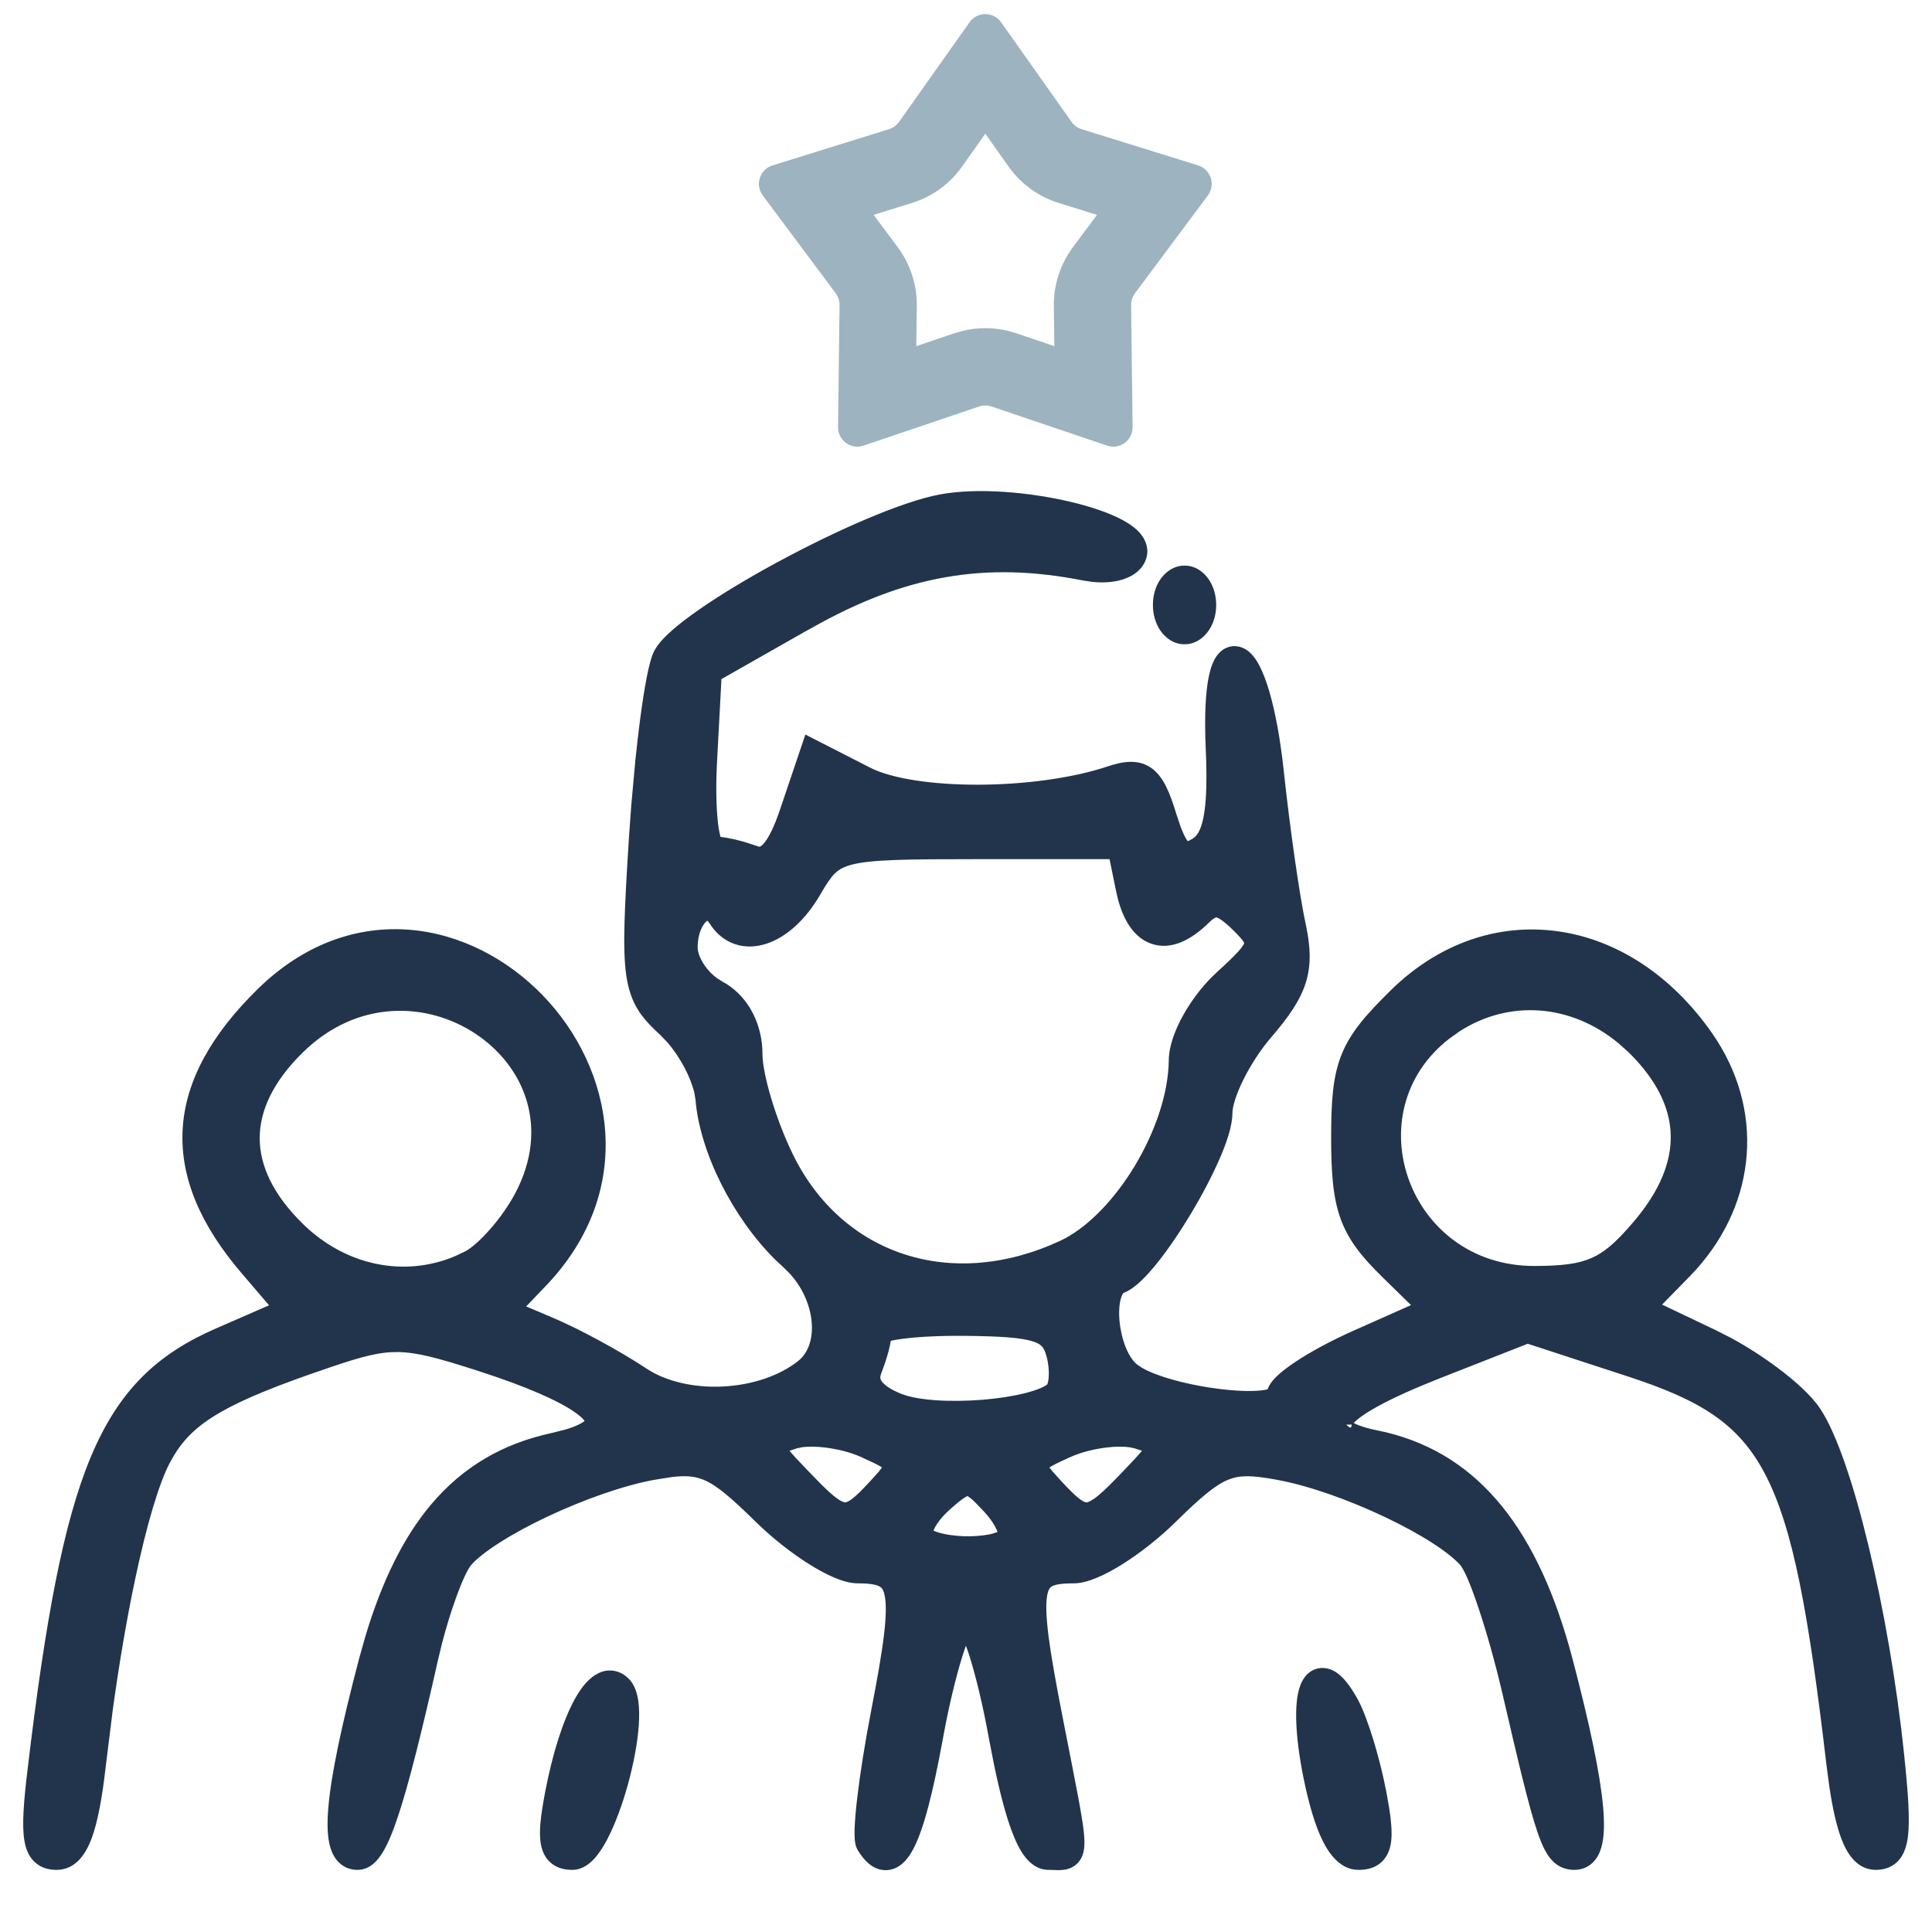 <svg width="50" height="50" viewBox="0 0 50 50" fill="none" xmlns="http://www.w3.org/2000/svg">
<path d="M1.111 45.829C2.029 38.135 2.935 35.972 5.745 34.749L7.62 33.933L6.559 32.693C4.525 30.32 4.646 28.145 6.944 25.888C11.503 21.41 18.255 28.384 13.835 33.006L12.929 33.954L14.137 34.464C14.803 34.745 15.869 35.325 16.506 35.75C17.701 36.545 19.756 36.446 20.905 35.535C21.71 34.901 21.53 33.381 20.549 32.508C19.421 31.507 18.511 29.777 18.398 28.425C18.347 27.845 17.886 26.98 17.37 26.502C16.481 25.682 16.443 25.406 16.678 21.674C16.816 19.495 17.093 17.411 17.286 17.032C17.768 16.109 22.541 13.53 24.403 13.188C26.215 12.855 29.523 13.637 29.28 14.342C29.184 14.622 28.676 14.745 28.102 14.63C25.481 14.111 23.296 14.494 20.8 15.907L18.284 17.337L18.158 19.689C18.087 21.015 18.209 22.041 18.439 22.041C18.662 22.041 19.123 22.148 19.467 22.276C19.899 22.44 20.234 22.07 20.578 21.044L21.073 19.577L22.348 20.228C23.623 20.875 26.844 20.867 28.802 20.212C29.523 19.973 29.746 20.142 30.06 21.18C30.362 22.156 30.584 22.35 31.075 22.045C31.536 21.765 31.679 21.036 31.604 19.347C31.457 16.022 32.459 16.57 32.828 20.014C32.983 21.468 33.239 23.256 33.398 23.989C33.629 25.064 33.478 25.558 32.589 26.593C31.985 27.297 31.494 28.294 31.494 28.813C31.494 29.74 29.645 32.829 28.928 33.093C28.332 33.315 28.504 35.078 29.171 35.622C29.993 36.289 33.172 36.697 33.172 36.133C33.172 35.898 34.082 35.297 35.193 34.802L37.219 33.904L36.032 32.742C35.038 31.766 34.849 31.235 34.849 29.447C34.849 27.569 35.021 27.144 36.275 25.913C38.62 23.61 41.983 24.08 43.996 26.988C45.267 28.829 45.048 31.107 43.451 32.747L42.339 33.883L44.222 34.782C45.258 35.272 46.403 36.124 46.772 36.676C47.548 37.842 48.492 41.747 48.877 45.417C49.1 47.502 49.037 47.992 48.546 47.992C48.127 47.992 47.862 47.279 47.665 45.623C46.747 37.817 46.051 36.483 42.255 35.243L39.525 34.353L37.114 35.301C34.371 36.384 33.868 37.064 35.566 37.41C37.911 37.883 39.433 39.692 40.314 43.049C41.207 46.456 41.346 47.992 40.75 47.992C40.301 47.992 40.163 47.601 39.261 43.696C38.896 42.126 38.38 40.581 38.116 40.268C37.416 39.44 34.841 38.217 33.122 37.904C31.809 37.661 31.474 37.797 30.144 39.103C29.318 39.914 28.257 40.577 27.787 40.577C26.5 40.577 26.424 41.006 27.099 44.474C27.85 48.309 27.846 47.992 27.133 47.992C26.735 47.992 26.37 47.003 25.98 44.882C25.669 43.172 25.225 41.78 24.994 41.792C24.764 41.805 24.323 43.205 24.013 44.903C23.501 47.712 23.069 48.528 22.545 47.683C22.44 47.514 22.616 46.011 22.939 44.346C23.577 41.043 23.484 40.577 22.201 40.577C21.732 40.577 20.671 39.914 19.844 39.103C18.515 37.797 18.179 37.661 16.867 37.904C15.16 38.217 12.572 39.436 11.88 40.256C11.62 40.565 11.201 41.735 10.949 42.859C10.09 46.682 9.654 47.992 9.251 47.992C8.643 47.992 8.773 46.476 9.675 43.049C10.555 39.696 11.994 37.986 14.367 37.475C16.468 37.018 15.747 36.137 12.384 35.062C10.455 34.444 10.085 34.44 8.4 35.012C5.56 35.972 4.634 36.541 4.038 37.677C3.43 38.843 2.751 42.036 2.344 45.623C2.155 47.308 1.899 47.992 1.463 47.992C0.973 47.992 0.901 47.568 1.111 45.829ZM26.185 39.889C26.336 39.737 26.152 39.272 25.766 38.855C25.116 38.151 25.015 38.147 24.306 38.777C23.887 39.148 23.648 39.613 23.77 39.807C24.034 40.227 25.778 40.289 26.185 39.889ZM22.834 38.584C23.493 37.871 23.468 37.801 22.432 37.336C21.828 37.068 20.96 36.961 20.507 37.101C19.702 37.352 19.706 37.385 20.628 38.349C21.765 39.539 21.937 39.56 22.834 38.584ZM29.36 38.349C30.282 37.385 30.287 37.352 29.482 37.101C29.029 36.961 28.16 37.068 27.556 37.336C26.521 37.801 26.495 37.871 27.154 38.584C28.051 39.56 28.223 39.539 29.36 38.349ZM27.393 36.108C27.556 35.956 27.594 35.457 27.473 35.008C27.292 34.324 26.886 34.188 24.973 34.172C23.715 34.16 22.688 34.283 22.688 34.448C22.688 34.608 22.574 35.037 22.436 35.391C22.264 35.824 22.512 36.174 23.17 36.442C24.164 36.849 26.835 36.635 27.393 36.108ZM12.229 32.738C12.669 32.504 13.331 31.75 13.692 31.062C15.697 27.256 10.673 23.89 7.557 26.951C5.909 28.57 5.909 30.341 7.557 31.96C8.857 33.233 10.698 33.542 12.229 32.738ZM27.607 32.475C29.163 31.746 30.631 29.323 30.647 27.441C30.651 26.901 31.155 26.008 31.763 25.456C32.782 24.525 32.816 24.397 32.182 23.775C31.65 23.252 31.39 23.215 30.995 23.602C30.169 24.413 29.519 24.174 29.272 22.968L29.041 21.835H25.288C21.635 21.835 21.518 21.863 20.872 22.968C20.201 24.113 19.182 24.45 18.699 23.68C18.318 23.075 17.655 23.606 17.655 24.52C17.655 24.953 18.033 25.505 18.494 25.748C19.01 26.02 19.333 26.609 19.333 27.28C19.333 27.882 19.71 29.138 20.171 30.073C21.551 32.87 24.625 33.863 27.607 32.475ZM42.57 31.894C44.042 30.18 43.992 28.487 42.432 26.951C40.951 25.501 38.846 25.34 37.269 26.559C34.468 28.722 36.103 33.163 39.702 33.163C41.178 33.163 41.673 32.944 42.57 31.894ZM14.502 46.456C14.875 44.491 15.537 43.276 15.986 43.724C16.535 44.281 15.512 47.992 14.812 47.992C14.342 47.992 14.271 47.654 14.502 46.456ZM34.124 45.92C33.7 43.807 34.065 42.847 34.791 44.178C35.013 44.585 35.328 45.611 35.487 46.456C35.718 47.667 35.65 47.992 35.16 47.992C34.753 47.992 34.401 47.288 34.124 45.92ZM30.236 15.656C30.236 15.314 30.425 15.038 30.656 15.038C30.886 15.038 31.075 15.314 31.075 15.656C31.075 15.998 30.886 16.274 30.656 16.274C30.425 16.274 30.236 15.998 30.236 15.656Z" fill="#22344C"/>
<path d="M15.833 43.384C15.932 43.393 16.018 43.432 16.093 43.487L16.163 43.548L16.164 43.549C16.289 43.676 16.343 43.86 16.369 44.03C16.396 44.21 16.397 44.42 16.382 44.644C16.351 45.091 16.249 45.623 16.108 46.133C15.968 46.642 15.786 47.141 15.59 47.519C15.492 47.706 15.385 47.875 15.27 48C15.164 48.117 15.008 48.242 14.812 48.242C14.669 48.242 14.515 48.217 14.386 48.123C14.251 48.025 14.181 47.88 14.149 47.724C14.118 47.571 14.118 47.388 14.138 47.179C14.157 46.967 14.197 46.711 14.256 46.408C14.445 45.414 14.71 44.591 14.996 44.065C15.136 43.809 15.298 43.59 15.485 43.474C15.584 43.412 15.703 43.371 15.833 43.384ZM34.024 43.37C34.163 43.291 34.311 43.308 34.432 43.367C34.543 43.422 34.642 43.517 34.73 43.626C34.822 43.738 34.916 43.883 35.011 44.058C35.135 44.285 35.274 44.664 35.401 45.08C35.53 45.501 35.651 45.977 35.732 46.409L35.807 46.831C35.827 46.96 35.841 47.077 35.85 47.184C35.87 47.393 35.871 47.577 35.839 47.729C35.805 47.888 35.731 48.032 35.592 48.128C35.46 48.219 35.305 48.242 35.16 48.242C34.799 48.242 34.546 47.935 34.369 47.581C34.181 47.205 34.019 46.661 33.879 45.97C33.771 45.432 33.712 44.962 33.697 44.579C33.683 44.205 33.71 43.886 33.793 43.668C33.834 43.56 33.903 43.44 34.024 43.37ZM34.258 43.85C34.213 43.971 34.184 44.205 34.197 44.559C34.211 44.909 34.265 45.352 34.369 45.87L34.474 46.344C34.583 46.782 34.697 47.119 34.816 47.357C34.986 47.697 35.115 47.742 35.16 47.742C35.26 47.742 35.297 47.725 35.309 47.717C35.313 47.714 35.334 47.7 35.349 47.626C35.366 47.546 35.371 47.421 35.353 47.229C35.345 47.135 35.331 47.028 35.312 46.907L35.241 46.502C35.163 46.09 35.048 45.631 34.924 45.225C34.798 44.816 34.67 44.477 34.571 44.297C34.485 44.139 34.408 44.023 34.342 43.941C34.307 43.899 34.28 43.869 34.258 43.85ZM15.749 43.897C15.675 43.944 15.564 44.068 15.435 44.305C15.185 44.766 14.931 45.532 14.747 46.502C14.69 46.798 14.653 47.036 14.636 47.225C14.618 47.415 14.622 47.541 14.639 47.623C14.654 47.699 14.676 47.716 14.68 47.719C14.688 47.725 14.719 47.74 14.806 47.741C14.81 47.739 14.842 47.727 14.901 47.663C14.974 47.583 15.058 47.457 15.146 47.288C15.322 46.952 15.492 46.488 15.627 46C15.761 45.512 15.856 45.013 15.884 44.608C15.898 44.405 15.895 44.234 15.875 44.104C15.855 43.97 15.822 43.916 15.809 43.901L15.785 43.881C15.791 43.881 15.781 43.877 15.749 43.897ZM25.071 38.066C25.244 38.075 25.39 38.159 25.52 38.263C25.648 38.366 25.788 38.511 25.949 38.685L26.097 38.857C26.234 39.032 26.342 39.212 26.409 39.378C26.453 39.488 26.484 39.604 26.487 39.715C26.49 39.824 26.467 39.961 26.363 40.065L26.36 40.067C26.204 40.221 25.956 40.304 25.721 40.35C25.474 40.398 25.189 40.415 24.915 40.405C24.641 40.396 24.364 40.359 24.133 40.294C24.017 40.261 23.906 40.219 23.811 40.166C23.717 40.114 23.621 40.042 23.558 39.94C23.483 39.822 23.479 39.687 23.496 39.578C23.513 39.466 23.557 39.352 23.613 39.243C23.727 39.025 23.912 38.792 24.141 38.59C24.316 38.434 24.469 38.304 24.606 38.215C24.745 38.125 24.898 38.057 25.071 38.066ZM25.045 38.565C25.023 38.564 24.977 38.57 24.878 38.635C24.777 38.7 24.651 38.805 24.473 38.964L24.472 38.965C24.281 39.133 24.137 39.318 24.057 39.474C24.016 39.552 23.997 39.614 23.99 39.655C23.988 39.667 23.988 39.675 23.988 39.681C23.997 39.69 24.016 39.708 24.055 39.729C24.106 39.758 24.178 39.787 24.27 39.812C24.452 39.864 24.687 39.898 24.933 39.906C25.178 39.915 25.423 39.898 25.626 39.858C25.812 39.822 25.928 39.77 25.986 39.727C25.985 39.695 25.976 39.64 25.945 39.564C25.884 39.411 25.76 39.216 25.583 39.025C25.419 38.848 25.302 38.728 25.207 38.652C25.113 38.577 25.067 38.566 25.045 38.565ZM20.433 36.862C20.709 36.777 21.08 36.773 21.443 36.817C21.812 36.862 22.205 36.962 22.533 37.107C22.79 37.223 23 37.321 23.153 37.413C23.297 37.5 23.449 37.614 23.506 37.79C23.568 37.983 23.49 38.157 23.404 38.29C23.36 38.357 23.304 38.429 23.239 38.506L23.018 38.753C22.795 38.996 22.601 39.195 22.418 39.328C22.23 39.465 22.028 39.552 21.795 39.527C21.573 39.504 21.37 39.382 21.169 39.219C20.965 39.053 20.73 38.818 20.447 38.521C20.219 38.283 20.039 38.093 19.914 37.941C19.852 37.866 19.798 37.792 19.757 37.723C19.717 37.654 19.68 37.573 19.671 37.482C19.661 37.382 19.687 37.285 19.747 37.204C19.801 37.131 19.873 37.082 19.937 37.047C20.062 36.979 20.24 36.922 20.433 36.862ZM28.545 36.817C28.909 36.773 29.28 36.777 29.556 36.862L29.829 36.951C29.913 36.981 29.989 37.013 30.052 37.047C30.116 37.082 30.189 37.131 30.242 37.204C30.302 37.285 30.327 37.382 30.317 37.482C30.308 37.573 30.272 37.654 30.232 37.723C30.192 37.793 30.137 37.865 30.074 37.941C29.95 38.093 29.769 38.283 29.541 38.521C29.258 38.818 29.023 39.053 28.819 39.219C28.618 39.382 28.416 39.503 28.194 39.527C27.961 39.552 27.758 39.465 27.57 39.328C27.388 39.195 27.193 38.996 26.97 38.753C26.808 38.578 26.671 38.425 26.584 38.29C26.498 38.157 26.42 37.983 26.482 37.79C26.539 37.614 26.692 37.5 26.835 37.413C26.988 37.321 27.198 37.223 27.454 37.107C27.782 36.962 28.176 36.862 28.545 36.817ZM20.734 37.307L20.581 37.34C20.387 37.4 20.267 37.442 20.193 37.478C20.215 37.514 20.249 37.561 20.3 37.623C20.355 37.69 20.424 37.767 20.509 37.858L20.809 38.176L21.187 38.562C21.299 38.67 21.396 38.76 21.484 38.831C21.662 38.975 21.772 39.022 21.848 39.03C21.912 39.037 21.992 39.02 22.124 38.924C22.261 38.824 22.425 38.659 22.65 38.414L22.858 38.183C22.913 38.118 22.955 38.064 22.985 38.017C23.012 37.977 23.021 37.952 23.025 37.939C23.014 37.926 22.982 37.893 22.895 37.841C22.773 37.767 22.591 37.681 22.33 37.563C22.055 37.441 21.712 37.354 21.383 37.313C21.132 37.283 20.906 37.282 20.734 37.307ZM29.407 37.34C29.23 37.285 28.941 37.273 28.606 37.313C28.277 37.354 27.934 37.442 27.658 37.564L27.657 37.563C27.397 37.681 27.216 37.767 27.094 37.841C27.008 37.892 26.975 37.925 26.963 37.938C26.967 37.951 26.976 37.976 27.003 38.017C27.033 38.064 27.075 38.118 27.13 38.183L27.338 38.414C27.563 38.659 27.728 38.824 27.865 38.924C27.997 39.02 28.077 39.037 28.141 39.03C28.216 39.022 28.326 38.976 28.505 38.831C28.681 38.688 28.894 38.474 29.179 38.176C29.411 37.933 29.578 37.757 29.688 37.623C29.739 37.562 29.772 37.514 29.794 37.478C29.76 37.462 29.717 37.443 29.661 37.423L29.407 37.34ZM25.627 33.934C26.22 33.955 26.646 34 26.952 34.102C27.166 34.174 27.335 34.277 27.465 34.429C27.592 34.578 27.665 34.755 27.715 34.944C27.782 35.195 27.806 35.459 27.789 35.688C27.781 35.802 27.762 35.913 27.729 36.013C27.698 36.108 27.647 36.211 27.563 36.289L27.564 36.29C27.375 36.469 27.047 36.594 26.699 36.683C26.338 36.775 25.906 36.84 25.465 36.875C25.023 36.91 24.566 36.915 24.152 36.885C23.744 36.855 23.36 36.79 23.075 36.673C22.729 36.532 22.45 36.354 22.287 36.122C22.112 35.872 22.09 35.586 22.203 35.3C22.268 35.132 22.329 34.946 22.372 34.783C22.418 34.611 22.437 34.492 22.437 34.448C22.437 34.29 22.557 34.205 22.602 34.177C22.66 34.14 22.731 34.113 22.797 34.094C22.933 34.053 23.117 34.021 23.329 33.995C23.757 33.944 24.339 33.916 24.976 33.922L25.627 33.934ZM31.244 28.812C31.244 28.494 31.389 28.072 31.591 27.662C31.797 27.243 32.083 26.799 32.399 26.43L32.692 26.073C32.948 25.743 33.097 25.484 33.175 25.232C33.251 24.987 33.264 24.733 33.219 24.401L33.154 24.042C32.992 23.295 32.734 21.497 32.579 20.041C32.488 19.19 32.359 18.525 32.221 18.061C32.152 17.828 32.083 17.652 32.019 17.529C32.003 17.499 31.985 17.475 31.971 17.453C31.956 17.494 31.941 17.548 31.926 17.617C31.854 17.948 31.817 18.512 31.854 19.336C31.891 20.183 31.876 20.813 31.786 21.272C31.695 21.735 31.52 22.067 31.205 22.259L31.204 22.258C31.07 22.341 30.927 22.409 30.777 22.424C30.612 22.44 30.461 22.391 30.334 22.282C30.217 22.182 30.128 22.039 30.051 21.876C29.973 21.71 29.898 21.502 29.821 21.254V21.252C29.744 20.996 29.675 20.806 29.607 20.666C29.539 20.525 29.48 20.452 29.432 20.415C29.357 20.358 29.237 20.33 28.881 20.448C27.869 20.787 26.546 20.955 25.319 20.958C24.102 20.961 22.928 20.802 22.235 20.451L21.217 19.932L20.815 21.124C20.642 21.641 20.459 22.032 20.241 22.273C20.129 22.398 19.998 22.493 19.843 22.537C19.685 22.582 19.529 22.565 19.38 22.509C19.219 22.449 19.029 22.394 18.852 22.354C18.67 22.312 18.521 22.291 18.439 22.291C18.308 22.291 18.216 22.216 18.165 22.153C18.114 22.091 18.079 22.016 18.054 21.945C18.001 21.802 17.963 21.61 17.937 21.392C17.885 20.951 17.873 20.347 17.909 19.675L18.034 17.323L18.042 17.186L18.161 17.119L20.677 15.689C23.22 14.25 25.466 13.853 28.15 14.385C28.409 14.437 28.643 14.432 28.811 14.392C28.976 14.351 29.027 14.29 29.04 14.266C29.037 14.259 29.032 14.248 29.02 14.232C28.978 14.181 28.894 14.113 28.755 14.036C28.479 13.884 28.056 13.738 27.555 13.619C26.55 13.382 25.307 13.276 24.448 13.434C23.56 13.598 21.932 14.31 20.446 15.112C19.709 15.511 19.017 15.926 18.482 16.296C18.215 16.481 17.989 16.652 17.819 16.803C17.643 16.958 17.546 17.075 17.508 17.147C17.478 17.208 17.43 17.374 17.375 17.658C17.321 17.934 17.265 18.293 17.21 18.711C17.1 19.546 16.997 20.606 16.928 21.69C16.809 23.569 16.763 24.538 16.849 25.145C16.891 25.437 16.963 25.63 17.065 25.794C17.171 25.963 17.318 26.115 17.539 26.318C17.822 26.58 18.083 26.941 18.279 27.308C18.45 27.627 18.581 27.969 18.631 28.275L18.646 28.404C18.754 29.684 19.629 31.357 20.715 32.32C21.252 32.798 21.571 33.454 21.645 34.082C21.715 34.668 21.572 35.265 21.148 35.656L21.061 35.731C20.436 36.226 19.581 36.491 18.735 36.532C17.89 36.573 17.021 36.392 16.368 35.958C15.742 35.541 14.691 34.969 14.04 34.695L14.039 34.694L12.498 34.043L13.654 32.833C15.751 30.64 15.21 27.896 13.577 26.209C12.761 25.365 11.682 24.802 10.546 24.711C9.417 24.621 8.21 24.995 7.12 26.066C5.995 27.171 5.436 28.224 5.377 29.262C5.318 30.297 5.756 31.373 6.748 32.53L8.029 34.027L5.845 34.977C5.163 35.274 4.608 35.623 4.142 36.091C3.675 36.558 3.286 37.155 2.949 37.959C2.357 39.376 1.935 41.414 1.531 44.48L1.359 45.859C1.254 46.736 1.225 47.24 1.271 47.522C1.294 47.659 1.328 47.702 1.342 47.715C1.351 47.723 1.375 47.742 1.463 47.742C1.51 47.742 1.626 47.718 1.762 47.352C1.892 47.002 2.002 46.436 2.096 45.596C2.3 43.795 2.572 42.092 2.871 40.69C3.168 39.297 3.495 38.177 3.816 37.562L3.942 37.337C4.597 36.251 5.661 35.674 8.319 34.775L8.901 34.586C9.439 34.422 9.86 34.335 10.304 34.341C10.891 34.348 11.5 34.516 12.46 34.823L13.064 35.024C13.639 35.224 14.124 35.417 14.516 35.602C15.028 35.846 15.412 36.09 15.618 36.342C15.724 36.471 15.802 36.625 15.8 36.798C15.797 36.977 15.71 37.125 15.588 37.239C15.359 37.453 14.949 37.605 14.421 37.72C13.285 37.964 12.381 38.492 11.652 39.357C10.919 40.229 10.351 41.455 9.916 43.112C9.465 44.825 9.213 46.043 9.145 46.827C9.111 47.223 9.128 47.48 9.173 47.629C9.194 47.7 9.217 47.727 9.226 47.735C9.228 47.737 9.231 47.738 9.24 47.739C9.255 47.728 9.293 47.694 9.351 47.598C9.447 47.44 9.559 47.178 9.691 46.78C9.954 45.988 10.275 44.716 10.705 42.805C10.833 42.233 11.004 41.649 11.177 41.168C11.263 40.927 11.35 40.709 11.434 40.529C11.516 40.355 11.602 40.198 11.689 40.095C11.887 39.861 12.204 39.615 12.577 39.376C12.954 39.135 13.406 38.891 13.887 38.664C14.845 38.212 15.94 37.82 16.821 37.658C17.482 37.536 17.957 37.495 18.442 37.69C18.91 37.879 19.361 38.278 20.02 38.925C20.42 39.318 20.878 39.675 21.289 39.933C21.495 40.061 21.685 40.162 21.848 40.23C22.016 40.301 22.133 40.327 22.201 40.327C22.526 40.327 22.828 40.355 23.065 40.481C23.326 40.62 23.474 40.856 23.536 41.175C23.596 41.48 23.583 41.88 23.521 42.394C23.459 42.911 23.344 43.567 23.184 44.394C23.024 45.221 22.9 46.007 22.83 46.604C22.795 46.904 22.773 47.152 22.767 47.333C22.763 47.424 22.764 47.494 22.767 47.541C22.768 47.553 22.77 47.563 22.771 47.57C22.824 47.652 22.866 47.703 22.898 47.73C22.907 47.737 22.914 47.741 22.919 47.744C22.923 47.741 22.928 47.738 22.934 47.732C22.966 47.703 23.01 47.645 23.062 47.546C23.279 47.136 23.51 46.268 23.767 44.857C23.923 44.002 24.113 43.217 24.295 42.641C24.385 42.354 24.476 42.111 24.562 41.934C24.605 41.847 24.652 41.766 24.704 41.702C24.744 41.653 24.837 41.551 24.98 41.543L25.036 41.545C25.159 41.56 25.242 41.646 25.279 41.688C25.333 41.751 25.382 41.831 25.425 41.916C25.513 42.089 25.604 42.33 25.695 42.615C25.878 43.188 26.069 43.975 26.226 44.837L26.37 45.575C26.513 46.258 26.652 46.777 26.788 47.145C26.88 47.392 26.964 47.556 27.038 47.652C27.114 47.752 27.147 47.742 27.133 47.742C27.219 47.742 27.325 47.747 27.371 47.748C27.386 47.748 27.398 47.746 27.408 47.746C27.41 47.729 27.415 47.705 27.415 47.674C27.413 47.499 27.37 47.201 27.275 46.688C27.182 46.18 27.043 45.483 26.854 44.522C26.686 43.655 26.562 42.97 26.493 42.434C26.425 41.902 26.406 41.491 26.461 41.182C26.518 40.857 26.662 40.617 26.925 40.477C27.162 40.352 27.464 40.327 27.787 40.327C27.855 40.327 27.973 40.301 28.141 40.23C28.303 40.162 28.494 40.061 28.699 39.933C29.11 39.675 29.568 39.318 29.969 38.925C30.627 38.278 31.078 37.879 31.546 37.69C32.031 37.495 32.506 37.536 33.167 37.658C34.055 37.82 35.15 38.213 36.108 38.667C36.589 38.895 37.04 39.141 37.418 39.384C37.791 39.624 38.109 39.872 38.308 40.107C38.4 40.217 38.494 40.405 38.585 40.617C38.68 40.839 38.783 41.117 38.889 41.432C39.099 42.061 39.321 42.847 39.505 43.639C39.957 45.597 40.214 46.656 40.412 47.227C40.512 47.515 40.586 47.643 40.639 47.7C40.66 47.724 40.674 47.73 40.683 47.733C40.693 47.737 40.711 47.742 40.75 47.742C40.765 47.742 40.766 47.739 40.767 47.737C40.776 47.729 40.798 47.702 40.818 47.63C40.862 47.479 40.876 47.218 40.841 46.82C40.771 46.033 40.519 44.814 40.072 43.112C39.203 39.8 37.728 38.101 35.517 37.654C35.09 37.567 34.744 37.451 34.542 37.275C34.433 37.181 34.348 37.053 34.337 36.894C34.326 36.738 34.389 36.598 34.474 36.483C34.637 36.261 34.947 36.043 35.356 35.819C35.775 35.591 36.332 35.341 37.022 35.068L39.434 34.12L39.517 34.088L39.602 34.115L42.333 35.005C44.254 35.632 45.453 36.305 46.261 37.855C47.049 39.368 47.456 41.702 47.914 45.594L47.99 46.165C48.069 46.689 48.158 47.075 48.257 47.342C48.397 47.719 48.512 47.742 48.546 47.742C48.625 47.742 48.643 47.724 48.651 47.715C48.671 47.693 48.709 47.628 48.731 47.454C48.776 47.106 48.741 46.493 48.629 45.444C48.437 43.62 48.107 41.736 47.728 40.166C47.539 39.381 47.338 38.677 47.138 38.1C46.936 37.518 46.74 37.08 46.564 36.815C46.404 36.576 46.055 36.245 45.599 35.906C45.148 35.571 44.616 35.245 44.115 35.008L41.916 33.959L42.161 33.709L43.271 32.572L43.41 32.425C44.801 30.881 44.953 28.815 43.79 27.13C42.817 25.724 41.531 24.926 40.225 24.744C38.922 24.562 37.571 24.99 36.45 26.091C35.824 26.706 35.503 27.089 35.324 27.531C35.145 27.976 35.099 28.507 35.099 29.447C35.1 30.339 35.148 30.881 35.304 31.314C35.456 31.74 35.719 32.085 36.206 32.563L37.657 33.983L35.295 35.03C34.749 35.273 34.256 35.541 33.903 35.773C33.726 35.89 33.591 35.994 33.503 36.077C33.459 36.119 33.433 36.15 33.42 36.169L33.418 36.171C33.4 36.362 33.255 36.472 33.14 36.526C33.013 36.586 32.853 36.617 32.687 36.634C32.35 36.667 31.906 36.645 31.448 36.587C30.988 36.528 30.5 36.429 30.071 36.302C29.651 36.177 29.259 36.016 29.014 35.816C28.803 35.645 28.646 35.39 28.537 35.123C28.426 34.853 28.355 34.551 28.327 34.261C28.299 33.973 28.312 33.682 28.38 33.438C28.445 33.203 28.581 32.955 28.841 32.858C28.882 32.843 28.961 32.794 29.073 32.688C29.181 32.588 29.304 32.451 29.436 32.286C29.701 31.956 29.994 31.527 30.266 31.073C30.537 30.62 30.785 30.147 30.965 29.735C31.15 29.311 31.244 28.987 31.244 28.812ZM24.971 34.422C24.349 34.416 23.789 34.444 23.389 34.492C23.187 34.517 23.035 34.545 22.939 34.573C22.935 34.575 22.93 34.576 22.926 34.577C22.912 34.677 22.886 34.795 22.855 34.911C22.808 35.091 22.742 35.296 22.669 35.482L22.668 35.483C22.61 35.629 22.627 35.735 22.696 35.835C22.778 35.952 22.953 36.083 23.264 36.21C23.476 36.297 23.799 36.358 24.188 36.387C24.573 36.415 25.005 36.409 25.425 36.376C25.845 36.343 26.249 36.281 26.576 36.197C26.917 36.11 27.133 36.011 27.222 35.927L27.223 35.925C27.225 35.922 27.238 35.904 27.254 35.857C27.271 35.806 27.284 35.736 27.29 35.651C27.302 35.48 27.285 35.271 27.231 35.073C27.191 34.921 27.144 34.823 27.085 34.754C27.028 34.687 26.943 34.627 26.793 34.577C26.474 34.471 25.936 34.43 24.971 34.422ZM7.382 26.772C9.033 25.15 11.201 25.23 12.684 26.224C14.169 27.219 14.983 29.146 13.914 31.178C13.723 31.542 13.455 31.918 13.179 32.234C12.906 32.546 12.606 32.82 12.346 32.959L12.345 32.96C10.813 33.764 8.997 33.519 7.645 32.379L7.382 32.139C6.526 31.298 6.07 30.39 6.07 29.455C6.07 28.52 6.526 27.613 7.382 26.772ZM37.116 26.361C38.798 25.061 41.042 25.241 42.606 26.772C43.418 27.571 43.862 28.437 43.888 29.349C43.91 30.145 43.613 30.942 43.028 31.723L42.76 32.057C42.305 32.589 41.927 32.942 41.454 33.151C40.983 33.359 40.446 33.413 39.701 33.413C35.89 33.413 34.106 28.685 37.116 26.361ZM29.245 21.585L29.286 21.785L29.517 22.917C29.637 23.506 29.838 23.746 30.003 23.807C30.154 23.862 30.422 23.815 30.82 23.424C31.032 23.216 31.272 23.056 31.573 23.1C31.843 23.139 32.093 23.337 32.357 23.597C32.514 23.751 32.652 23.895 32.74 24.038C32.836 24.194 32.883 24.366 32.835 24.561C32.791 24.735 32.677 24.895 32.534 25.055C32.388 25.218 32.186 25.409 31.932 25.641C31.65 25.896 31.387 26.236 31.196 26.575C31.002 26.921 30.899 27.236 30.897 27.443C30.889 28.442 30.497 29.562 29.918 30.52C29.376 31.416 28.65 32.203 27.87 32.622L27.713 32.701C24.619 34.142 21.392 33.113 19.947 30.183C19.71 29.702 19.495 29.142 19.34 28.624C19.186 28.113 19.083 27.619 19.083 27.28C19.083 26.685 18.797 26.19 18.377 25.969C18.105 25.825 17.866 25.597 17.695 25.347C17.526 25.099 17.405 24.803 17.405 24.52C17.405 24.013 17.588 23.569 17.878 23.336C18.026 23.217 18.216 23.145 18.42 23.182C18.573 23.209 18.704 23.293 18.811 23.414L18.911 23.547C19.005 23.697 19.116 23.78 19.229 23.818C19.342 23.857 19.479 23.857 19.637 23.805C19.918 23.712 20.245 23.457 20.534 23.033L20.656 22.841C20.815 22.569 20.959 22.332 21.145 22.147C21.34 21.953 21.571 21.827 21.891 21.745C22.201 21.666 22.601 21.627 23.139 21.606C23.679 21.586 24.376 21.585 25.288 21.585H29.245ZM12.405 26.639C11.098 25.763 9.197 25.691 7.732 27.129C6.94 27.907 6.57 28.695 6.57 29.455C6.57 30.215 6.94 31.003 7.732 31.781C8.961 32.984 10.685 33.266 12.112 32.517C12.292 32.42 12.543 32.2 12.802 31.905C13.057 31.614 13.301 31.269 13.471 30.945C14.405 29.171 13.709 27.512 12.405 26.639ZM41.988 26.888C40.616 25.749 38.802 25.69 37.422 26.757C34.829 28.758 36.317 32.913 39.701 32.913C40.433 32.913 40.882 32.857 41.252 32.693C41.62 32.531 41.938 32.249 42.38 31.731C43.089 30.905 43.409 30.112 43.388 29.363C43.366 28.616 43.005 27.867 42.257 27.13L41.988 26.888ZM30.825 15.656C30.825 15.529 30.789 15.425 30.745 15.359C30.701 15.294 30.665 15.288 30.656 15.288C30.648 15.288 30.612 15.293 30.566 15.359C30.522 15.425 30.486 15.529 30.486 15.656C30.486 15.783 30.522 15.887 30.566 15.952C30.612 16.019 30.648 16.023 30.656 16.023C30.665 16.023 30.701 16.017 30.745 15.952C30.789 15.887 30.825 15.783 30.825 15.656ZM31.744 28.812C31.744 29.102 31.608 29.512 31.424 29.936C31.234 30.372 30.974 30.863 30.694 31.33C30.414 31.797 30.109 32.247 29.826 32.6C29.685 32.776 29.546 32.931 29.415 33.054C29.289 33.171 29.152 33.275 29.015 33.326C28.977 33.34 28.91 33.398 28.861 33.572C28.815 33.739 28.801 33.965 28.825 34.213C28.849 34.459 28.909 34.713 28.999 34.934C29.091 35.157 29.206 35.328 29.329 35.428L29.479 35.529C29.656 35.631 29.909 35.732 30.215 35.823C30.614 35.942 31.075 36.035 31.512 36.091C31.951 36.147 32.353 36.164 32.638 36.136C32.783 36.121 32.877 36.098 32.928 36.074C32.941 35.997 32.977 35.932 33.007 35.888C33.048 35.827 33.102 35.769 33.16 35.714C33.278 35.603 33.439 35.481 33.628 35.356C34.008 35.106 34.526 34.826 35.092 34.574L36.78 33.824L35.857 32.921C35.351 32.423 35.023 32.014 34.833 31.483C34.646 30.961 34.6 30.343 34.599 29.447C34.599 28.509 34.64 27.889 34.86 27.344C35.081 26.796 35.473 26.351 36.1 25.734C37.324 24.533 38.827 24.045 40.294 24.249C41.759 24.453 43.161 25.343 44.201 26.846C45.542 28.789 45.308 31.199 43.63 32.921L42.763 33.809L44.33 34.556C44.864 34.809 45.423 35.153 45.896 35.505C46.364 35.852 46.771 36.224 46.98 36.537C47.192 36.856 47.405 37.344 47.61 37.937C47.817 38.533 48.022 39.253 48.214 40.049C48.597 41.64 48.932 43.545 49.126 45.391C49.236 46.425 49.281 47.101 49.227 47.519C49.201 47.727 49.144 47.916 49.021 48.051C48.887 48.198 48.712 48.242 48.546 48.242C48.16 48.242 47.934 47.907 47.788 47.516C47.634 47.101 47.516 46.484 47.417 45.653C46.956 41.739 46.555 39.503 45.817 38.087C45.099 36.709 44.052 36.093 42.178 35.48L39.533 34.618L37.205 35.532C36.524 35.801 35.989 36.043 35.596 36.258C35.193 36.477 34.969 36.653 34.876 36.779C34.84 36.829 34.836 36.854 34.836 36.858C34.835 36.85 34.831 36.863 34.87 36.897C34.965 36.98 35.194 37.079 35.616 37.165L35.846 37.216C38.191 37.787 39.691 39.69 40.556 42.985C41.002 44.69 41.265 45.944 41.339 46.776C41.375 47.188 41.369 47.524 41.299 47.767C41.263 47.891 41.205 48.011 41.11 48.1C41.009 48.196 40.884 48.242 40.75 48.242C40.676 48.242 40.592 48.234 40.506 48.201C40.417 48.168 40.34 48.113 40.271 48.039C40.144 47.901 40.042 47.687 39.939 47.391C39.783 46.939 39.596 46.212 39.322 45.057L39.017 43.752C38.837 42.974 38.619 42.203 38.414 41.59C38.312 41.283 38.214 41.018 38.126 40.813C38.08 40.706 38.039 40.622 38.006 40.559L37.926 40.43C37.775 40.251 37.507 40.035 37.147 39.804C36.792 39.575 36.36 39.34 35.895 39.119C34.961 38.676 33.908 38.302 33.077 38.15L33.076 38.149C32.425 38.029 32.075 38.016 31.732 38.154C31.372 38.299 30.99 38.622 30.319 39.281C29.894 39.699 29.408 40.079 28.965 40.356C28.743 40.495 28.528 40.61 28.334 40.691C28.145 40.77 27.954 40.827 27.787 40.827C27.467 40.827 27.277 40.856 27.159 40.919C27.067 40.968 26.991 41.052 26.953 41.269C26.912 41.499 26.922 41.846 26.989 42.37C27.056 42.889 27.176 43.559 27.345 44.426C27.532 45.382 27.673 46.085 27.767 46.597C27.861 47.102 27.913 47.443 27.915 47.669C27.916 47.781 27.906 47.894 27.862 47.992C27.811 48.107 27.722 48.182 27.614 48.219C27.525 48.249 27.43 48.249 27.362 48.248C27.275 48.246 27.225 48.242 27.133 48.242C26.919 48.242 26.757 48.108 26.641 47.956C26.522 47.801 26.416 47.584 26.318 47.319C26.17 46.919 26.026 46.372 25.88 45.675L25.733 44.927C25.579 44.08 25.393 43.315 25.219 42.767C25.14 42.519 25.063 42.324 24.998 42.187C24.931 42.329 24.853 42.533 24.771 42.791C24.598 43.342 24.413 44.106 24.259 44.947C24.004 46.346 23.763 47.291 23.505 47.78C23.439 47.905 23.363 48.015 23.275 48.098C23.185 48.182 23.068 48.248 22.927 48.25C22.787 48.252 22.669 48.19 22.577 48.112C22.486 48.036 22.406 47.932 22.333 47.815C22.304 47.769 22.291 47.719 22.284 47.688C22.277 47.652 22.272 47.615 22.27 47.578C22.264 47.505 22.264 47.415 22.267 47.315C22.275 47.115 22.298 46.851 22.334 46.546C22.406 45.934 22.531 45.135 22.693 44.299C22.852 43.474 22.965 42.833 23.025 42.334C23.086 41.831 23.089 41.496 23.045 41.271C23.004 41.062 22.927 40.974 22.83 40.923C22.709 40.859 22.518 40.827 22.201 40.827C22.034 40.827 21.843 40.771 21.654 40.691C21.46 40.61 21.245 40.495 21.023 40.356C20.581 40.079 20.095 39.699 19.669 39.281C18.998 38.622 18.616 38.299 18.256 38.154C17.999 38.051 17.738 38.032 17.349 38.08L16.912 38.149C16.087 38.301 15.034 38.675 14.1 39.116C13.634 39.336 13.202 39.57 12.847 39.798C12.487 40.028 12.22 40.241 12.071 40.417C12.028 40.468 11.964 40.575 11.887 40.741C11.811 40.903 11.73 41.105 11.647 41.336C11.524 41.682 11.399 42.086 11.293 42.499L11.193 42.914C10.764 44.825 10.437 46.119 10.166 46.938C10.031 47.344 9.905 47.65 9.779 47.857C9.664 48.046 9.496 48.242 9.251 48.242C9.118 48.242 8.992 48.199 8.89 48.105C8.792 48.017 8.732 47.898 8.694 47.774C8.621 47.531 8.612 47.195 8.647 46.784C8.719 45.954 8.982 44.7 9.433 42.985L9.606 42.368C10.029 40.969 10.57 39.866 11.27 39.035C12.073 38.08 13.077 37.498 14.314 37.231L14.663 37.144C14.97 37.054 15.155 36.959 15.246 36.874C15.299 36.825 15.3 36.798 15.3 36.791C15.3 36.778 15.294 36.736 15.231 36.659C15.1 36.499 14.804 36.292 14.301 36.054C13.93 35.878 13.464 35.692 12.902 35.497L12.308 35.3C11.339 34.989 10.799 34.847 10.298 34.841C9.801 34.835 9.324 34.962 8.48 35.249C5.815 36.15 4.916 36.684 4.365 37.604L4.26 37.793C3.973 38.343 3.657 39.402 3.36 40.794C3.139 41.831 2.932 43.04 2.757 44.333L2.593 45.651C2.498 46.496 2.384 47.114 2.23 47.526C2.082 47.924 1.852 48.242 1.463 48.242C1.306 48.242 1.138 48.208 1.002 48.082C0.871 47.961 0.808 47.79 0.777 47.603C0.718 47.239 0.759 46.661 0.863 45.8C1.322 41.955 1.781 39.457 2.488 37.766C2.844 36.915 3.266 36.26 3.788 35.737C4.31 35.215 4.922 34.834 5.645 34.52L7.21 33.838L6.369 32.855C5.328 31.64 4.809 30.443 4.877 29.233C4.945 28.026 5.596 26.863 6.769 25.71C7.958 24.542 9.305 24.11 10.586 24.212C11.86 24.314 13.048 24.943 13.937 25.861C15.714 27.697 16.338 30.75 14.016 33.179L13.359 33.864L14.234 34.234C14.917 34.521 15.995 35.109 16.645 35.541C17.187 35.902 17.942 36.069 18.711 36.032C19.479 35.995 20.226 35.755 20.75 35.34L20.751 35.339C21.064 35.092 21.209 34.652 21.148 34.141C21.096 33.696 20.889 33.225 20.541 32.85L20.383 32.694C19.213 31.656 18.268 29.869 18.148 28.447L18.116 28.25C18.067 28.039 17.971 27.793 17.838 27.543C17.706 27.295 17.544 27.058 17.373 26.864L17.2 26.686C16.976 26.479 16.785 26.289 16.642 26.059C16.494 25.824 16.405 25.561 16.355 25.216C16.26 24.546 16.312 23.511 16.429 21.658L16.487 20.845C16.551 20.042 16.63 19.281 16.714 18.645C16.77 18.222 16.827 17.852 16.884 17.562C16.938 17.285 16.997 17.049 17.063 16.918L17.064 16.916C17.147 16.758 17.304 16.592 17.488 16.429C17.678 16.26 17.921 16.076 18.197 15.885C18.751 15.501 19.46 15.076 20.208 14.672C21.695 13.869 23.384 13.121 24.357 12.942C25.31 12.767 26.628 12.886 27.67 13.133C28.191 13.256 28.664 13.416 28.996 13.599C29.16 13.689 29.31 13.795 29.41 13.92C29.515 14.05 29.584 14.229 29.517 14.424C29.427 14.684 29.17 14.818 28.93 14.877C28.676 14.939 28.368 14.938 28.053 14.875C25.495 14.369 23.371 14.739 20.924 16.125L20.923 16.124L18.526 17.485L18.408 19.702C18.373 20.356 18.386 20.929 18.433 21.332C18.458 21.536 18.491 21.683 18.523 21.773C18.526 21.782 18.53 21.788 18.533 21.795C18.66 21.805 18.813 21.831 18.964 21.866C19.159 21.911 19.37 21.973 19.554 22.041L19.556 22.042C19.622 22.067 19.669 22.067 19.706 22.057C19.746 22.045 19.801 22.015 19.87 21.938C20.014 21.779 20.172 21.472 20.342 20.964L20.836 19.497L20.929 19.223L22.46 20.005C23.042 20.3 24.117 20.461 25.318 20.458C26.51 20.455 27.776 20.291 28.723 19.975C29.087 19.854 29.441 19.792 29.736 20.018C29.872 20.123 29.973 20.273 30.058 20.448C30.142 20.624 30.219 20.843 30.299 21.105C30.373 21.345 30.439 21.528 30.503 21.663C30.568 21.801 30.621 21.87 30.659 21.902C30.687 21.926 30.703 21.929 30.727 21.927C30.766 21.923 30.833 21.9 30.943 21.832L30.945 21.831C31.091 21.742 31.218 21.57 31.295 21.176C31.373 20.778 31.391 20.198 31.354 19.357C31.317 18.52 31.35 17.905 31.436 17.511C31.478 17.32 31.539 17.147 31.637 17.029C31.689 16.967 31.763 16.906 31.863 16.882C31.967 16.857 32.065 16.881 32.142 16.923C32.281 16.998 32.382 17.147 32.461 17.297C32.545 17.458 32.626 17.667 32.7 17.918C32.849 18.421 32.984 19.117 33.077 19.987C33.232 21.439 33.486 23.216 33.642 23.936C33.761 24.49 33.791 24.933 33.652 25.38C33.516 25.819 33.227 26.234 32.779 26.755C32.492 27.09 32.23 27.498 32.04 27.883C31.846 28.277 31.744 28.613 31.744 28.812ZM17.905 24.52C17.905 24.67 17.974 24.868 18.108 25.064C18.208 25.21 18.334 25.341 18.471 25.439L18.61 25.527L18.723 25.592C19.266 25.935 19.583 26.58 19.583 27.28C19.583 27.543 19.668 27.979 19.818 28.479C19.967 28.974 20.172 29.509 20.395 29.963C21.71 32.627 24.631 33.584 27.501 32.248L27.636 32.181C28.308 31.819 28.976 31.112 29.49 30.261C30.038 29.355 30.39 28.322 30.397 27.438C30.4 27.106 30.551 26.703 30.761 26.33C30.948 25.997 31.197 25.663 31.474 25.386L31.595 25.27C31.85 25.037 32.034 24.863 32.161 24.721C32.291 24.575 32.337 24.49 32.349 24.438C32.358 24.407 32.359 24.372 32.314 24.3C32.263 24.215 32.167 24.11 32.007 23.953C31.739 23.69 31.593 23.608 31.501 23.595C31.44 23.586 31.353 23.601 31.171 23.78C30.743 24.2 30.272 24.439 29.83 24.276C29.455 24.138 29.218 23.751 29.08 23.242L29.027 23.017L28.837 22.085H25.288C24.374 22.085 23.686 22.087 23.157 22.106C22.626 22.126 22.271 22.164 22.015 22.229C21.768 22.293 21.619 22.38 21.497 22.502C21.365 22.633 21.252 22.814 21.088 23.094C20.734 23.698 20.269 24.123 19.793 24.279C19.552 24.358 19.302 24.371 19.068 24.292C18.833 24.212 18.634 24.047 18.487 23.812C18.418 23.704 18.359 23.679 18.331 23.674C18.303 23.669 18.255 23.673 18.19 23.726C18.053 23.836 17.905 24.114 17.905 24.52ZM31.325 15.656C31.325 15.871 31.266 16.075 31.158 16.233C31.052 16.39 30.879 16.523 30.656 16.523C30.433 16.523 30.26 16.39 30.153 16.233C30.046 16.075 29.986 15.871 29.986 15.656C29.986 15.442 30.046 15.236 30.153 15.078C30.26 14.921 30.433 14.788 30.656 14.788C30.879 14.788 31.052 14.921 31.158 15.078C31.266 15.236 31.325 15.442 31.325 15.656Z" fill="#22344C"/>
<path d="M15.848 43.234L15.941 43.251C16.032 43.274 16.113 43.315 16.182 43.367L16.191 43.373L16.19 43.374L16.261 43.434L16.269 43.441L16.27 43.442C16.43 43.604 16.49 43.828 16.517 44.008C16.547 44.202 16.547 44.425 16.531 44.654C16.499 45.114 16.395 45.657 16.253 46.173C16.111 46.688 15.925 47.198 15.723 47.588C15.622 47.781 15.508 47.963 15.381 48.102C15.266 48.227 15.072 48.392 14.811 48.392C14.654 48.392 14.464 48.365 14.298 48.244C14.123 48.117 14.04 47.934 14.003 47.754C13.967 47.581 13.968 47.38 13.988 47.165C14.008 46.946 14.05 46.685 14.108 46.38C14.299 45.378 14.568 44.539 14.864 43.994C15.007 43.731 15.185 43.484 15.406 43.347L15.501 43.296C15.568 43.265 15.642 43.242 15.723 43.234H15.848ZM33.949 43.24C34.141 43.13 34.345 43.157 34.498 43.232C34.636 43.301 34.752 43.414 34.846 43.531C34.945 43.653 35.044 43.806 35.142 43.986C35.274 44.228 35.417 44.619 35.545 45.036C35.642 45.355 35.735 45.706 35.81 46.046L35.88 46.382L35.954 46.805L35.955 46.809C35.975 46.94 35.99 47.06 36 47.17C36.02 47.384 36.022 47.586 35.985 47.761C35.946 47.945 35.856 48.128 35.677 48.252C35.509 48.367 35.318 48.392 35.16 48.392C34.704 48.392 34.414 48.006 34.235 47.648C34.038 47.254 33.873 46.695 33.732 46C33.623 45.457 33.563 44.977 33.548 44.585C33.533 44.205 33.559 43.861 33.653 43.614C33.7 43.493 33.784 43.335 33.949 43.24ZM27.101 47.889H27.107C27.103 47.888 27.099 47.887 27.096 47.887C27.099 47.887 27.101 47.889 27.101 47.889ZM27.084 47.883C27.087 47.884 27.089 47.884 27.092 47.885C27.084 47.883 27.078 47.878 27.071 47.875C27.079 47.879 27.084 47.883 27.084 47.883ZM34.349 44.216C34.344 44.309 34.342 44.421 34.347 44.554C34.361 44.893 34.413 45.326 34.515 45.838L34.62 46.307C34.727 46.741 34.839 47.066 34.951 47.29C35.031 47.45 35.095 47.529 35.136 47.566C35.152 47.581 35.164 47.587 35.17 47.591C35.183 47.59 35.194 47.589 35.203 47.588C35.214 47.528 35.22 47.422 35.204 47.243C35.196 47.153 35.182 47.049 35.164 46.931L35.094 46.53L35.03 46.218C34.96 45.9 34.872 45.57 34.78 45.269C34.655 44.861 34.53 44.536 34.439 44.369C34.408 44.312 34.377 44.261 34.349 44.216ZM15.726 44.128C15.683 44.184 15.628 44.264 15.567 44.376C15.357 44.763 15.139 45.385 14.966 46.18L14.894 46.53C14.838 46.824 14.802 47.057 14.785 47.238C14.77 47.4 14.774 47.503 14.783 47.567C14.785 47.565 14.789 47.564 14.791 47.561C14.851 47.495 14.928 47.382 15.014 47.219C15.182 46.895 15.35 46.442 15.482 45.96C15.615 45.479 15.707 44.99 15.734 44.598C15.748 44.401 15.744 44.243 15.726 44.128ZM25.079 37.917C25.297 37.928 25.473 38.033 25.613 38.145C25.682 38.201 25.754 38.267 25.828 38.341L26.059 38.584L26.063 38.588L26.211 38.76L26.215 38.765C26.359 38.948 26.475 39.14 26.549 39.322C26.597 39.442 26.634 39.577 26.637 39.711C26.641 39.842 26.613 40.026 26.47 40.171L26.459 40.181L26.456 40.184C26.267 40.363 25.987 40.451 25.749 40.497C25.488 40.548 25.193 40.565 24.91 40.556C24.627 40.546 24.337 40.508 24.092 40.438C23.969 40.404 23.846 40.357 23.737 40.297C23.632 40.238 23.513 40.151 23.43 40.02C23.329 39.86 23.328 39.683 23.348 39.556C23.368 39.423 23.419 39.292 23.48 39.174C23.603 38.937 23.801 38.69 24.041 38.477L24.293 38.261C24.373 38.195 24.451 38.137 24.525 38.089C24.675 37.992 24.86 37.905 25.079 37.917ZM24.96 38.761C24.871 38.818 24.753 38.914 24.577 39.07L24.578 39.071L24.571 39.077C24.392 39.235 24.26 39.407 24.189 39.543C24.176 39.569 24.166 39.593 24.158 39.612C24.195 39.63 24.245 39.649 24.31 39.668C24.479 39.716 24.701 39.748 24.937 39.757C25.173 39.765 25.408 39.748 25.598 39.711C25.694 39.692 25.765 39.668 25.815 39.647C25.812 39.639 25.81 39.629 25.806 39.62C25.753 39.487 25.64 39.307 25.473 39.127C25.308 38.949 25.198 38.837 25.113 38.769C25.073 38.738 25.049 38.724 25.037 38.718C25.024 38.723 25 38.735 24.96 38.761ZM20.39 36.719C20.694 36.625 21.089 36.623 21.462 36.669C21.843 36.715 22.25 36.818 22.594 36.971C22.849 37.085 23.069 37.187 23.231 37.285C23.378 37.374 23.573 37.513 23.648 37.744C23.732 38.003 23.623 38.229 23.53 38.372C23.481 38.447 23.42 38.523 23.353 38.602L23.351 38.605L23.131 38.852L23.129 38.854C22.906 39.096 22.703 39.306 22.507 39.449C22.303 39.598 22.063 39.707 21.779 39.677C21.514 39.648 21.282 39.504 21.074 39.335C20.862 39.163 20.621 38.921 20.339 38.625C20.112 38.388 19.927 38.193 19.799 38.037C19.733 37.958 19.673 37.877 19.627 37.798C19.582 37.721 19.533 37.618 19.521 37.497C19.508 37.36 19.544 37.227 19.626 37.115C19.698 37.017 19.793 36.955 19.866 36.915C20.006 36.839 20.201 36.777 20.39 36.719ZM28.526 36.669C28.898 36.623 29.295 36.625 29.599 36.719L29.602 36.72L29.876 36.809L29.88 36.809C29.967 36.841 30.051 36.876 30.123 36.915C30.196 36.955 30.291 37.017 30.363 37.115L30.416 37.203C30.46 37.294 30.477 37.395 30.467 37.497C30.455 37.617 30.407 37.72 30.362 37.798C30.315 37.878 30.255 37.959 30.19 38.037C30.061 38.193 29.877 38.387 29.649 38.625C29.366 38.921 29.126 39.163 28.914 39.335C28.706 39.504 28.476 39.648 28.211 39.677C27.927 39.707 27.686 39.598 27.482 39.449C27.286 39.306 27.082 39.097 26.859 38.854C26.699 38.681 26.553 38.519 26.458 38.372C26.365 38.229 26.256 38.003 26.34 37.744L26.373 37.661C26.463 37.478 26.629 37.363 26.758 37.285C26.919 37.187 27.138 37.085 27.393 36.971C27.737 36.818 28.145 36.715 28.526 36.669ZM21.364 37.463C21.124 37.434 20.914 37.432 20.759 37.454L20.624 37.483C20.547 37.507 20.485 37.528 20.432 37.546C20.482 37.605 20.542 37.674 20.617 37.755L20.919 38.072L21.292 38.454C21.401 38.561 21.496 38.647 21.579 38.715C21.75 38.854 21.832 38.877 21.864 38.881C21.878 38.882 21.922 38.886 22.036 38.803C22.16 38.712 22.314 38.558 22.54 38.312L22.747 38.082C22.781 38.042 22.805 38.005 22.827 37.975C22.824 37.974 22.821 37.971 22.818 37.97C22.705 37.901 22.531 37.818 22.268 37.7C22.009 37.585 21.68 37.502 21.364 37.463ZM29.231 37.455C29.079 37.433 28.869 37.433 28.625 37.463C28.308 37.502 27.978 37.586 27.719 37.701L27.664 37.724C27.433 37.829 27.276 37.905 27.171 37.969L27.172 37.97C27.168 37.972 27.164 37.974 27.16 37.977C27.182 38.006 27.207 38.042 27.241 38.082L27.448 38.312C27.674 38.558 27.83 38.712 27.954 38.803C28.07 38.887 28.112 38.882 28.125 38.881C28.157 38.877 28.239 38.853 28.41 38.715C28.577 38.579 28.785 38.371 29.07 38.072C29.293 37.84 29.449 37.672 29.555 37.546L29.363 37.483L29.231 37.455ZM24.978 33.771L25.63 33.784L25.632 33.785C26.226 33.805 26.672 33.85 27 33.96C27.233 34.038 27.428 34.154 27.579 34.331C27.727 34.504 27.807 34.705 27.86 34.906C27.932 35.172 27.956 35.453 27.938 35.698C27.929 35.821 27.909 35.946 27.872 36.059C27.849 36.129 27.814 36.205 27.765 36.278L27.78 36.293L27.668 36.399C27.448 36.607 27.086 36.739 26.736 36.828C26.364 36.923 25.924 36.989 25.476 37.024C25.028 37.06 24.563 37.065 24.141 37.034C23.779 37.008 23.425 36.954 23.137 36.856L23.018 36.811C22.661 36.666 22.351 36.475 22.164 36.208C21.957 35.913 21.933 35.573 22.063 35.244C22.126 35.082 22.186 34.902 22.227 34.745C22.273 34.574 22.288 34.471 22.288 34.448L22.296 34.363C22.331 34.176 22.477 34.078 22.522 34.05C22.597 34.003 22.682 33.971 22.754 33.95C22.902 33.906 23.096 33.873 23.311 33.847L23.665 33.811C24.045 33.782 24.498 33.767 24.978 33.771ZM34.983 36.868L34.738 36.871C34.741 36.896 34.754 36.93 34.803 36.973C34.816 36.984 34.834 36.993 34.85 37.004C34.869 37.002 34.889 36.998 34.908 36.987C34.945 36.967 34.963 36.936 34.971 36.921C34.981 36.899 34.982 36.878 34.983 36.868ZM34.692 36.902C34.693 36.906 34.696 36.912 34.7 36.921C34.7 36.921 34.703 36.925 34.705 36.929C34.7 36.919 34.692 36.905 34.688 36.887C34.689 36.891 34.69 36.897 34.692 36.902ZM31.095 28.812C31.095 28.458 31.252 28.01 31.456 27.596C31.667 27.167 31.959 26.714 32.283 26.335L32.576 25.978C32.825 25.657 32.961 25.415 33.031 25.188C33.099 24.969 33.113 24.738 33.07 24.422L33.008 24.074L32.942 23.744C32.781 22.873 32.566 21.332 32.429 20.056C32.339 19.211 32.212 18.557 32.077 18.103C32.061 18.049 32.041 17.999 32.025 17.952C31.99 18.275 31.977 18.729 32.004 19.329C32.042 20.178 32.027 20.824 31.933 21.302C31.839 21.785 31.649 22.164 31.283 22.387L31.182 22.448L31.178 22.444C31.062 22.507 30.933 22.559 30.793 22.573C30.586 22.594 30.393 22.531 30.236 22.396C30.096 22.276 29.995 22.11 29.915 21.939C29.832 21.764 29.755 21.548 29.678 21.298L29.674 21.285C29.598 21.038 29.534 20.859 29.473 20.731C29.409 20.601 29.363 20.551 29.341 20.534C29.331 20.527 29.281 20.473 28.928 20.59L28.928 20.591C27.897 20.936 26.558 21.105 25.32 21.108C24.098 21.111 22.894 20.953 22.168 20.585L21.303 20.144L20.958 21.172C20.783 21.692 20.592 22.109 20.352 22.374C20.259 22.478 20.148 22.568 20.019 22.63L19.884 22.681C19.69 22.736 19.5 22.715 19.327 22.649C19.174 22.593 18.99 22.539 18.818 22.5C18.64 22.459 18.504 22.441 18.439 22.441C18.246 22.441 18.116 22.33 18.05 22.249C17.983 22.168 17.941 22.074 17.913 21.997C17.855 21.837 17.815 21.632 17.789 21.409C17.735 20.957 17.723 20.344 17.76 19.667L17.885 17.314L17.892 17.178L17.897 17.097L17.968 17.056L18.087 16.988L20.602 15.559C23.174 14.103 25.457 13.698 28.18 14.237L28.355 14.265C28.523 14.282 28.669 14.272 28.775 14.246C28.782 14.244 28.788 14.241 28.795 14.239C28.764 14.218 28.728 14.193 28.682 14.168C28.423 14.026 28.016 13.883 27.52 13.765C26.527 13.531 25.307 13.429 24.475 13.582C23.612 13.74 22.003 14.442 20.517 15.244C19.783 15.641 19.097 16.053 18.568 16.419C18.303 16.602 18.083 16.77 17.919 16.915C17.75 17.065 17.669 17.165 17.642 17.214L17.596 17.357C17.574 17.438 17.55 17.548 17.522 17.687C17.469 17.959 17.413 18.315 17.358 18.73C17.249 19.561 17.146 20.619 17.077 21.7C16.958 23.585 16.914 24.536 16.998 25.123C17.037 25.399 17.103 25.572 17.192 25.715C17.287 25.865 17.421 26.006 17.64 26.208C17.938 26.484 18.21 26.859 18.412 27.237C18.543 27.483 18.654 27.747 18.724 28.001L18.779 28.251L18.78 28.258L18.796 28.387V28.392C18.847 29.006 19.085 29.725 19.446 30.411C19.807 31.097 20.288 31.74 20.814 32.208C21.38 32.711 21.716 33.401 21.795 34.064C21.868 34.682 21.718 35.333 21.25 35.767L21.246 35.77L21.158 35.846L21.154 35.849L21.153 35.849C20.498 36.367 19.612 36.639 18.743 36.681C17.875 36.724 16.971 36.539 16.285 36.083C15.666 35.671 14.623 35.103 13.982 34.834L13.98 34.833L12.439 34.181L12.239 34.097L13.546 32.729C14.566 31.662 14.94 30.469 14.865 29.341C14.79 28.209 14.264 27.134 13.47 26.313C12.675 25.492 11.629 24.948 10.534 24.86C9.45 24.774 8.286 25.132 7.225 26.174C6.116 27.264 5.582 28.284 5.526 29.27C5.471 30.254 5.885 31.292 6.862 32.432L8.275 34.084L5.904 35.115C5.235 35.406 4.698 35.746 4.248 36.197C3.798 36.648 3.418 37.227 3.088 38.017C2.504 39.413 2.083 41.434 1.68 44.498L1.68 44.499L1.509 45.878C1.402 46.759 1.378 47.241 1.42 47.498C1.427 47.543 1.437 47.572 1.443 47.59C1.447 47.59 1.451 47.591 1.456 47.591C1.459 47.589 1.465 47.586 1.472 47.578C1.502 47.548 1.556 47.473 1.621 47.3C1.745 46.968 1.852 46.417 1.946 45.579C2.151 43.775 2.425 42.066 2.724 40.659C3.021 39.266 3.352 38.128 3.683 37.492L3.685 37.488L3.811 37.264L3.814 37.26C4.501 36.122 5.617 35.531 8.271 34.634L8.273 34.633L8.855 34.443L8.857 34.442C9.402 34.276 9.84 34.185 10.306 34.19C10.918 34.198 11.548 34.374 12.506 34.681H12.508L13.112 34.882L13.113 34.883C13.691 35.083 14.182 35.278 14.58 35.467C15.031 35.681 15.401 35.904 15.639 36.144L15.734 36.247L15.818 36.363C15.896 36.487 15.952 36.634 15.95 36.8C15.948 36.972 15.883 37.12 15.791 37.239L15.69 37.349C15.429 37.593 14.983 37.751 14.453 37.866C13.348 38.104 12.473 38.615 11.767 39.454C11.053 40.302 10.493 41.505 10.061 43.15C9.611 44.862 9.361 46.069 9.295 46.84C9.274 47.087 9.274 47.271 9.286 47.403C9.36 47.254 9.448 47.037 9.549 46.733C9.809 45.949 10.129 44.683 10.558 42.771C10.688 42.194 10.861 41.604 11.035 41.117C11.122 40.873 11.212 40.651 11.299 40.466C11.381 40.289 11.475 40.117 11.575 39.998L11.755 39.809C11.955 39.62 12.213 39.431 12.496 39.25C12.88 39.004 13.338 38.757 13.823 38.528C14.789 38.073 15.896 37.675 16.794 37.511L17.266 37.435C17.715 37.38 18.102 37.392 18.498 37.552C18.998 37.753 19.471 38.175 20.125 38.817C20.518 39.203 20.967 39.554 21.369 39.806C21.57 39.931 21.753 40.028 21.906 40.092C22.067 40.159 22.163 40.177 22.201 40.177C22.529 40.177 22.863 40.204 23.136 40.349C23.445 40.514 23.614 40.794 23.683 41.145C23.748 41.475 23.733 41.895 23.671 42.411C23.608 42.934 23.491 43.595 23.332 44.422C23.172 45.246 23.049 46.029 22.979 46.622C22.944 46.919 22.923 47.164 22.917 47.339C22.914 47.405 22.916 47.458 22.917 47.496C22.921 47.489 22.926 47.483 22.93 47.475C23.133 47.089 23.361 46.245 23.619 44.831C23.776 43.971 23.968 43.179 24.152 42.596C24.243 42.306 24.336 42.054 24.428 41.868C24.473 41.777 24.526 41.684 24.588 41.607C24.632 41.553 24.761 41.405 24.973 41.394L24.986 41.392L25.042 41.395H25.055C25.236 41.418 25.351 41.542 25.392 41.59C25.458 41.665 25.513 41.758 25.558 41.848C25.651 42.031 25.746 42.282 25.838 42.569C26.023 43.15 26.216 43.943 26.373 44.809L26.517 45.547C26.659 46.226 26.796 46.736 26.928 47.094C27.018 47.335 27.096 47.482 27.157 47.561L27.113 47.594C27.108 47.594 27.087 47.598 27.063 47.611C27.051 47.619 27.024 47.642 27.012 47.659C27.001 47.679 26.991 47.718 26.989 47.748C27.058 47.826 27.105 47.842 27.133 47.842V47.593C27.129 47.593 27.121 47.592 27.113 47.594L27.157 47.561C27.168 47.576 27.178 47.586 27.185 47.593C27.21 47.593 27.236 47.594 27.261 47.595C27.249 47.425 27.209 47.154 27.128 46.715C27.034 46.208 26.895 45.513 26.707 44.552C26.538 43.685 26.414 42.995 26.345 42.453C26.276 41.919 26.254 41.489 26.313 41.155C26.376 40.799 26.54 40.511 26.854 40.345C27.127 40.2 27.462 40.177 27.787 40.177C27.825 40.177 27.921 40.16 28.083 40.092C28.236 40.027 28.419 39.931 28.62 39.806C29.022 39.554 29.47 39.203 29.863 38.817C30.518 38.174 30.99 37.753 31.49 37.552L31.687 37.483C32.148 37.352 32.613 37.403 33.194 37.511L33.542 37.583C34.374 37.776 35.328 38.131 36.173 38.531C36.658 38.761 37.115 39.011 37.499 39.258C37.877 39.501 38.208 39.758 38.422 40.011C38.531 40.14 38.632 40.347 38.722 40.559C38.819 40.785 38.925 41.067 39.031 41.384C39.19 41.86 39.355 42.424 39.506 43.012L39.651 43.604L39.956 44.912C40.228 46.062 40.408 46.757 40.553 47.178C40.61 47.339 40.656 47.442 40.69 47.507C40.712 47.371 40.72 47.154 40.691 46.834C40.623 46.06 40.374 44.852 39.928 43.15C39.066 39.866 37.619 38.233 35.488 37.802C35.06 37.714 34.678 37.592 34.443 37.389C34.314 37.276 34.202 37.115 34.187 36.904C34.173 36.701 34.256 36.526 34.352 36.394C34.537 36.144 34.873 35.912 35.285 35.687C35.712 35.455 36.275 35.202 36.968 34.929L39.379 33.98L39.464 33.948L39.514 33.929L39.563 33.945L39.648 33.973L42.38 34.862L42.734 34.981C44.468 35.584 45.61 36.284 46.393 37.786C47.197 39.328 47.606 41.691 48.063 45.576L48.139 46.142L48.199 46.506C48.261 46.843 48.327 47.101 48.397 47.29C48.464 47.469 48.519 47.548 48.55 47.58L48.552 47.582C48.561 47.555 48.573 47.508 48.583 47.434C48.625 47.107 48.592 46.513 48.479 45.46C48.288 43.642 47.96 41.764 47.583 40.201C47.394 39.419 47.194 38.72 46.996 38.148C46.795 37.57 46.604 37.146 46.439 36.898C46.294 36.681 45.961 36.363 45.509 36.026C45.176 35.779 44.799 35.537 44.424 35.333L44.051 35.144L41.851 34.095L41.662 34.004L42.053 33.604L43.164 32.468L43.301 32.322C44.644 30.829 44.789 28.84 43.667 27.215C42.714 25.839 41.463 25.068 40.205 24.892C38.951 24.718 37.645 25.128 36.556 26.198C35.93 26.813 35.629 27.177 35.464 27.588C35.296 28.003 35.25 28.506 35.25 29.447C35.25 30.338 35.299 30.856 35.445 31.264C35.586 31.657 35.83 31.983 36.311 32.456L37.763 33.876L37.92 34.031L37.718 34.12L35.356 35.167C34.817 35.407 34.331 35.671 33.986 35.898C33.812 36.013 33.685 36.112 33.606 36.186C33.582 36.209 33.566 36.227 33.556 36.238C33.511 36.473 33.328 36.603 33.203 36.662C33.054 36.732 32.874 36.766 32.702 36.783C32.349 36.818 31.892 36.794 31.43 36.735C30.962 36.675 30.465 36.575 30.028 36.445C29.605 36.319 29.188 36.151 28.919 35.932C28.741 35.788 28.602 35.594 28.495 35.389L28.398 35.18C28.282 34.895 28.207 34.579 28.178 34.275C28.148 33.975 28.161 33.665 28.235 33.398C28.306 33.146 28.461 32.84 28.788 32.718C28.8 32.713 28.862 32.681 28.971 32.579C29.071 32.485 29.189 32.354 29.319 32.192C29.579 31.869 29.867 31.445 30.137 30.996C30.406 30.547 30.651 30.081 30.827 29.676C30.918 29.467 30.985 29.285 31.03 29.137C31.075 28.985 31.095 28.878 31.095 28.812ZM24.97 34.572C24.353 34.566 23.799 34.594 23.407 34.642C23.257 34.66 23.14 34.68 23.055 34.699C23.04 34.78 23.023 34.867 23.001 34.95C22.952 35.135 22.883 35.345 22.808 35.537L22.807 35.539L22.786 35.611C22.782 35.632 22.782 35.648 22.783 35.662C22.786 35.689 22.796 35.716 22.819 35.749C22.877 35.831 23.02 35.949 23.32 36.071L23.484 36.126C23.668 36.177 23.912 36.216 24.199 36.237C24.575 36.264 24.999 36.259 25.413 36.227C25.827 36.194 26.222 36.133 26.539 36.052C26.704 36.01 26.836 35.965 26.934 35.923C27.021 35.885 27.074 35.851 27.104 35.827C27.106 35.823 27.109 35.818 27.111 35.81C27.123 35.774 27.135 35.717 27.14 35.641C27.152 35.487 27.136 35.294 27.087 35.112C27.05 34.971 27.009 34.897 26.971 34.852C26.935 34.81 26.875 34.763 26.745 34.72C26.453 34.622 25.94 34.581 24.97 34.572ZM7.276 26.665C8.984 24.988 11.232 25.07 12.767 26.099C14.307 27.13 15.157 29.139 14.047 31.248L14.046 31.247C13.848 31.623 13.575 32.01 13.292 32.333C13.022 32.641 12.716 32.925 12.437 33.079L12.434 33.082L12.414 33.093C10.825 33.926 8.943 33.67 7.549 32.493L7.545 32.49L7.281 32.25L7.276 32.246C6.402 31.387 5.921 30.442 5.921 29.455C5.921 28.468 6.402 27.523 7.276 26.665ZM37.024 26.242C38.714 24.935 40.953 25.074 42.558 26.521L42.712 26.665C43.542 27.482 44.011 28.383 44.038 29.345C44.062 30.183 43.748 31.012 43.148 31.812L43.145 31.816L42.877 32.15L42.874 32.154C42.415 32.691 42.019 33.066 41.514 33.289C41.014 33.51 40.449 33.563 39.701 33.563C35.763 33.563 33.888 28.663 37.024 26.242ZM29.367 21.434L29.392 21.555L29.433 21.755L29.664 22.887C29.722 23.171 29.797 23.36 29.871 23.482C29.945 23.605 30.013 23.651 30.055 23.666C30.12 23.69 30.326 23.698 30.715 23.316C30.935 23.1 31.221 22.897 31.595 22.951C31.918 22.998 32.199 23.23 32.463 23.489C32.619 23.642 32.769 23.799 32.868 23.96C32.978 24.14 33.041 24.354 32.98 24.597C32.927 24.807 32.793 24.99 32.646 25.154C32.495 25.324 32.286 25.519 32.033 25.751C31.765 25.995 31.511 26.322 31.327 26.648C31.137 26.986 31.049 27.274 31.048 27.444C31.038 28.477 30.635 29.624 30.047 30.598C29.496 31.508 28.752 32.318 27.941 32.754L27.937 32.756L27.78 32.835L27.776 32.837C24.615 34.308 21.297 33.259 19.812 30.25C19.571 29.76 19.354 29.191 19.196 28.667C19.041 28.152 18.933 27.641 18.933 27.28C18.933 26.731 18.669 26.293 18.306 26.102C18.01 25.945 17.754 25.699 17.571 25.431C17.391 25.168 17.256 24.843 17.256 24.52C17.256 23.982 17.449 23.488 17.784 23.219C17.957 23.08 18.19 22.987 18.447 23.034C18.639 23.069 18.799 23.174 18.924 23.314L18.931 23.324L19.031 23.457L19.039 23.467L19.038 23.468C19.116 23.592 19.201 23.65 19.275 23.676C19.352 23.702 19.457 23.706 19.59 23.662C19.83 23.583 20.132 23.355 20.41 22.948L20.529 22.761C20.686 22.493 20.838 22.24 21.039 22.041C21.256 21.825 21.512 21.687 21.853 21.599L22.115 21.545C22.394 21.497 22.728 21.472 23.133 21.457C23.676 21.437 24.377 21.434 25.288 21.434H29.367ZM12.322 26.764C11.068 25.923 9.246 25.854 7.838 27.236C7.064 27.996 6.721 28.747 6.721 29.455C6.721 30.163 7.064 30.914 7.838 31.674C8.949 32.762 10.472 33.064 11.783 32.507L12.043 32.384C12.199 32.3 12.436 32.096 12.689 31.806C12.938 31.522 13.174 31.186 13.338 30.875C14.231 29.178 13.571 27.601 12.322 26.764ZM41.886 26.999C40.649 25.976 39.049 25.865 37.766 26.696L37.514 26.876C35.045 28.782 36.447 32.762 39.701 32.763C40.429 32.763 40.851 32.707 41.191 32.556L41.316 32.495C41.605 32.339 41.882 32.083 42.265 31.634C42.959 30.826 43.258 30.067 43.238 29.367C43.218 28.671 42.882 27.958 42.156 27.241L41.886 26.999ZM30.671 15.586C30.667 15.562 30.661 15.541 30.655 15.521C30.644 15.558 30.637 15.603 30.637 15.656L30.641 15.726C30.645 15.75 30.649 15.771 30.655 15.79C30.666 15.754 30.676 15.709 30.676 15.656L30.671 15.586ZM31.894 28.812C31.894 29.136 31.746 29.572 31.561 29.995C31.368 30.438 31.106 30.936 30.823 31.407C30.541 31.878 30.232 32.334 29.943 32.693C29.799 32.872 29.655 33.034 29.517 33.163C29.387 33.285 29.233 33.404 29.067 33.466C29.095 33.455 29.049 33.457 29.006 33.612C28.966 33.755 28.952 33.962 28.974 34.198C28.997 34.431 29.053 34.671 29.137 34.877C29.223 35.085 29.326 35.23 29.422 35.309L29.555 35.399L29.69 35.47C29.841 35.541 30.033 35.612 30.258 35.68C30.648 35.796 31.101 35.887 31.531 35.942C31.965 35.998 32.354 36.013 32.623 35.986C32.706 35.978 32.765 35.965 32.806 35.955C32.828 35.892 32.858 35.84 32.883 35.804C32.932 35.731 32.995 35.663 33.057 35.604C33.184 35.485 33.353 35.358 33.546 35.231C33.934 34.975 34.46 34.691 35.031 34.437L36.517 33.776L35.753 33.028C35.241 32.525 34.894 32.097 34.692 31.534C34.495 30.985 34.45 30.343 34.45 29.447C34.45 28.511 34.49 27.863 34.721 27.288C34.955 26.709 35.367 26.244 35.995 25.627C37.249 24.395 38.798 23.889 40.314 24.101C41.827 24.311 43.264 25.229 44.324 26.761C45.664 28.703 45.477 31.099 43.894 32.857L43.737 33.025L43.015 33.763L44.394 34.42L44.806 34.629C45.217 34.853 45.626 35.117 45.986 35.385C46.457 35.735 46.882 36.119 47.105 36.454C47.328 36.789 47.545 37.292 47.752 37.888C47.961 38.49 48.167 39.215 48.359 40.014C48.744 41.611 49.081 43.523 49.275 45.375C49.385 46.405 49.432 47.099 49.376 47.538C49.347 47.758 49.286 47.982 49.133 48.151C48.96 48.341 48.738 48.392 48.546 48.392C48.303 48.392 48.112 48.285 47.967 48.128C47.825 47.975 47.723 47.772 47.647 47.568C47.527 47.244 47.429 46.807 47.346 46.258L47.268 45.671C46.807 41.75 46.407 39.543 45.684 38.156C44.993 36.83 43.991 36.231 42.131 35.623L39.538 34.776L37.26 35.671C36.582 35.939 36.054 36.179 35.668 36.39C35.321 36.579 35.127 36.727 35.034 36.827C35.068 36.846 35.114 36.867 35.174 36.89C35.286 36.932 35.441 36.977 35.646 37.019H35.648L35.878 37.069L35.881 37.07C38.303 37.66 39.83 39.626 40.701 42.947C41.148 44.652 41.413 45.916 41.488 46.763C41.525 47.178 41.521 47.538 41.443 47.809C41.403 47.949 41.335 48.095 41.214 48.21C41.083 48.333 40.92 48.392 40.75 48.392C40.665 48.392 40.562 48.383 40.453 48.342C40.34 48.299 40.243 48.23 40.161 48.141C40.011 47.978 39.902 47.739 39.798 47.439C39.678 47.094 39.542 46.596 39.366 45.881L39.177 45.091L38.872 43.786C38.692 43.013 38.474 42.246 38.271 41.638C38.17 41.333 38.074 41.072 37.988 40.872C37.944 40.768 37.904 40.688 37.873 40.629L37.806 40.52C37.668 40.36 37.417 40.155 37.066 39.93C36.717 39.705 36.291 39.473 35.83 39.255C34.904 38.816 33.865 38.446 33.051 38.298L33.004 38.29L33.003 38.289C32.385 38.177 32.081 38.176 31.789 38.294C31.461 38.426 31.1 38.726 30.425 39.389C29.992 39.814 29.497 40.2 29.045 40.483C28.819 40.625 28.596 40.745 28.392 40.83C28.197 40.912 27.984 40.977 27.787 40.977C27.468 40.977 27.311 41.008 27.229 41.052C27.202 41.066 27.181 41.083 27.162 41.112C27.141 41.144 27.117 41.199 27.1 41.295C27.064 41.502 27.071 41.829 27.137 42.35C27.203 42.864 27.323 43.531 27.492 44.397C27.679 45.352 27.82 46.057 27.915 46.569C28.008 47.072 28.063 47.427 28.065 47.668C28.066 47.786 28.056 47.926 27.999 48.054C27.93 48.208 27.808 48.311 27.662 48.36C27.546 48.4 27.427 48.4 27.359 48.398C27.259 48.397 27.227 48.392 27.133 48.392C26.851 48.392 26.649 48.214 26.521 48.047C26.39 47.875 26.278 47.642 26.178 47.371C26.026 46.961 25.879 46.405 25.733 45.705L25.732 45.704L25.586 44.956V44.953C25.433 44.111 25.248 43.353 25.076 42.813C25.05 42.733 25.022 42.659 24.998 42.591C24.971 42.665 24.943 42.747 24.915 42.836C24.743 43.38 24.559 44.138 24.406 44.974C24.152 46.369 23.908 47.338 23.637 47.85C23.567 47.983 23.483 48.109 23.378 48.207C23.27 48.308 23.119 48.398 22.928 48.4C22.741 48.403 22.589 48.319 22.48 48.227C22.373 48.137 22.283 48.019 22.206 47.894C22.163 47.826 22.145 47.756 22.137 47.719C22.128 47.675 22.123 47.63 22.12 47.59C22.114 47.508 22.114 47.412 22.118 47.31C22.125 47.104 22.149 46.836 22.185 46.528C22.258 45.912 22.383 45.11 22.546 44.27C22.705 43.445 22.818 42.809 22.877 42.316C22.937 41.816 22.936 41.501 22.897 41.301C22.879 41.208 22.856 41.154 22.834 41.121C22.824 41.106 22.813 41.093 22.801 41.083L22.76 41.056C22.674 41.01 22.515 40.977 22.201 40.977C22.004 40.977 21.791 40.912 21.596 40.83C21.393 40.745 21.171 40.625 20.944 40.483C20.492 40.2 19.997 39.814 19.563 39.389C18.889 38.726 18.528 38.426 18.2 38.294C17.976 38.204 17.744 38.182 17.371 38.227L17.372 38.228L16.935 38.298L16.934 38.297C16.127 38.446 15.09 38.815 14.164 39.252C13.703 39.469 13.277 39.7 12.928 39.924C12.572 40.151 12.319 40.354 12.185 40.513C12.156 40.548 12.099 40.64 12.022 40.805C11.949 40.96 11.87 41.159 11.789 41.387C11.667 41.728 11.543 42.127 11.438 42.536L11.339 42.946C10.909 44.856 10.582 46.158 10.308 46.984C10.173 47.394 10.042 47.713 9.907 47.935C9.79 48.128 9.584 48.392 9.251 48.392C9.084 48.392 8.921 48.337 8.789 48.217C8.665 48.104 8.593 47.958 8.551 47.818C8.468 47.547 8.462 47.186 8.498 46.771C8.57 45.927 8.837 44.662 9.288 42.947V42.944L9.462 42.327L9.463 42.325C9.889 40.914 10.438 39.79 11.155 38.938C11.981 37.958 13.012 37.359 14.278 37.086L14.627 36.998C14.906 36.916 15.058 36.833 15.129 36.774C15.125 36.769 15.121 36.761 15.115 36.754C15.006 36.621 14.736 36.427 14.236 36.189C13.873 36.017 13.413 35.832 12.855 35.639L12.261 35.442C11.29 35.132 10.771 34.997 10.296 34.991C9.828 34.985 9.373 35.104 8.529 35.391L8.528 35.392C5.859 36.294 5.013 36.814 4.494 37.681L4.39 37.866C4.114 38.397 3.802 39.437 3.507 40.825C3.287 41.857 3.08 43.061 2.905 44.35L2.906 44.352L2.742 45.67C2.647 46.515 2.531 47.148 2.371 47.579C2.22 47.984 1.955 48.392 1.463 48.392C1.285 48.392 1.074 48.353 0.9 48.192C0.734 48.039 0.663 47.829 0.63 47.628C0.566 47.238 0.611 46.638 0.715 45.782C1.173 41.939 1.633 39.422 2.349 37.708C2.711 36.843 3.143 36.171 3.681 35.632C4.22 35.093 4.85 34.702 5.586 34.382L6.963 33.781L6.255 32.953C5.199 31.721 4.656 30.486 4.727 29.224C4.799 27.966 5.476 26.769 6.664 25.602C7.882 24.406 9.272 23.956 10.598 24.062C11.913 24.168 13.134 24.817 14.044 25.757C15.864 27.637 16.514 30.783 14.124 33.282L13.617 33.81L14.292 34.096C14.984 34.386 16.071 34.979 16.727 35.416C17.236 35.754 17.959 35.919 18.704 35.883C19.446 35.847 20.157 35.615 20.651 35.227L20.658 35.221C20.918 35.016 21.056 34.636 21 34.158C20.951 33.745 20.758 33.304 20.431 32.952L20.283 32.806L20.062 32.599C18.971 31.519 18.114 29.833 17.999 28.46L17.97 28.283C17.924 28.088 17.834 27.854 17.706 27.613C17.58 27.377 17.426 27.152 17.265 26.969L17.099 26.796L16.934 26.64C16.775 26.485 16.631 26.326 16.515 26.14C16.354 25.883 16.259 25.598 16.207 25.237C16.108 24.548 16.163 23.494 16.279 21.648L16.338 20.834L16.444 19.667C16.483 19.296 16.523 18.945 16.565 18.626C16.621 18.201 16.679 17.828 16.736 17.534C16.79 17.26 16.852 17.002 16.93 16.849L16.93 16.849L16.931 16.847C17.027 16.663 17.201 16.482 17.389 16.316C17.585 16.143 17.833 15.955 18.112 15.762C18.672 15.374 19.385 14.946 20.137 14.54C21.623 13.737 23.331 12.979 24.33 12.795C25.31 12.614 26.651 12.738 27.704 12.987C28.231 13.112 28.719 13.275 29.068 13.467C29.24 13.561 29.409 13.679 29.527 13.826C29.651 13.981 29.748 14.213 29.658 14.473C29.543 14.806 29.223 14.959 28.966 15.022C28.756 15.073 28.517 15.085 28.271 15.059L28.023 15.022C25.504 14.524 23.416 14.886 20.998 16.256L20.898 16.311L20.897 16.31L18.671 17.575L18.557 19.71C18.523 20.358 18.536 20.922 18.583 21.314C18.601 21.466 18.625 21.579 18.646 21.658C18.758 21.672 18.879 21.693 18.997 21.72C19.097 21.743 19.202 21.77 19.305 21.801L19.606 21.9L19.612 21.902C19.633 21.91 19.646 21.913 19.653 21.913C19.659 21.913 19.663 21.913 19.665 21.912C19.67 21.91 19.703 21.9 19.759 21.838C19.881 21.703 20.03 21.421 20.199 20.916L20.843 19.01L20.997 19.089L22.528 19.871C23.077 20.149 24.122 20.311 25.318 20.308C26.499 20.305 27.748 20.142 28.675 19.832C29.041 19.711 29.467 19.622 29.828 19.899C29.99 20.024 30.103 20.198 30.192 20.383C30.282 20.569 30.362 20.797 30.442 21.061L30.546 21.372C30.578 21.461 30.609 21.537 30.639 21.599C30.683 21.693 30.718 21.743 30.739 21.768C30.743 21.767 30.747 21.766 30.751 21.765C30.777 21.754 30.814 21.736 30.864 21.705L30.867 21.703C30.962 21.645 31.074 21.52 31.147 21.147C31.221 20.768 31.241 20.203 31.204 19.364C31.167 18.522 31.2 17.892 31.29 17.478C31.333 17.282 31.4 17.079 31.521 16.933C31.587 16.855 31.687 16.77 31.828 16.736C31.938 16.71 32.043 16.722 32.132 16.754L32.215 16.791L32.279 16.832C32.423 16.935 32.523 17.092 32.594 17.227C32.684 17.4 32.767 17.619 32.844 17.875C32.996 18.389 33.133 19.095 33.226 19.972C33.381 21.422 33.634 23.191 33.789 23.903C33.91 24.468 33.945 24.942 33.796 25.425C33.65 25.894 33.344 26.329 32.893 26.852C32.615 27.177 32.359 27.575 32.175 27.949C31.983 28.338 31.895 28.648 31.894 28.812ZM18.055 24.52C18.055 24.63 18.108 24.798 18.232 24.979C18.322 25.111 18.437 25.23 18.558 25.317L18.685 25.397L18.798 25.462L18.803 25.465C19.396 25.84 19.733 26.537 19.733 27.28C19.733 27.52 19.812 27.939 19.962 28.436C20.108 28.924 20.311 29.451 20.53 29.896C21.805 32.481 24.635 33.416 27.437 32.112L27.564 32.049C28.205 31.704 28.856 31.02 29.362 30.183C29.9 29.293 30.24 28.287 30.248 27.437C30.251 27.068 30.415 26.638 30.63 26.257C30.823 25.913 31.081 25.566 31.369 25.279L31.371 25.277L31.491 25.162L31.493 25.16C31.749 24.927 31.928 24.756 32.05 24.621C32.164 24.493 32.193 24.429 32.201 24.407C32.199 24.402 32.195 24.392 32.186 24.378C32.145 24.311 32.062 24.218 31.901 24.06C31.771 23.932 31.674 23.853 31.603 23.805C31.532 23.756 31.494 23.745 31.479 23.743C31.479 23.743 31.471 23.74 31.446 23.752C31.415 23.767 31.361 23.804 31.276 23.888C30.84 24.316 30.307 24.612 29.778 24.417C29.333 24.253 29.077 23.803 28.935 23.281L28.933 23.276L28.882 23.052L28.881 23.048L28.715 22.235H25.288C24.373 22.235 23.689 22.237 23.163 22.257C22.634 22.276 22.291 22.314 22.052 22.375C21.883 22.418 21.771 22.472 21.683 22.538L21.602 22.608C21.486 22.724 21.383 22.887 21.218 23.17C20.852 23.794 20.362 24.25 19.84 24.422C19.574 24.509 19.291 24.526 19.02 24.434C18.782 24.354 18.579 24.198 18.424 23.986L18.36 23.892C18.337 23.856 18.318 23.837 18.306 23.828C18.301 23.831 18.293 23.834 18.284 23.842L18.285 23.843C18.193 23.916 18.055 24.145 18.055 24.52ZM31.475 15.656C31.475 15.897 31.409 16.131 31.282 16.317C31.157 16.5 30.944 16.674 30.656 16.674C30.368 16.674 30.154 16.501 30.029 16.317C29.903 16.131 29.837 15.897 29.837 15.656C29.837 15.415 29.903 15.18 30.029 14.994C30.154 14.811 30.369 14.638 30.656 14.638C30.944 14.638 31.157 14.811 31.282 14.994C31.409 15.18 31.475 15.415 31.475 15.656Z" fill="#22344C"/>
<path d="M25.092 0.576C25.291 0.295 25.709 0.295 25.908 0.576L27.732 3.154C27.796 3.244 27.887 3.31 27.992 3.343L31.008 4.281C31.337 4.384 31.466 4.781 31.26 5.058L29.372 7.59C29.307 7.678 29.272 7.785 29.273 7.895L29.311 11.053C29.315 11.376 29.019 11.612 28.713 11.549L28.651 11.532L25.66 10.52C25.556 10.484 25.444 10.484 25.34 10.52L22.349 11.532L22.287 11.549C21.981 11.612 21.685 11.376 21.689 11.053L21.727 7.895C21.728 7.812 21.708 7.732 21.671 7.659L21.628 7.59L19.74 5.058C19.534 4.781 19.663 4.384 19.992 4.281L23.008 3.343C23.087 3.318 23.157 3.275 23.215 3.217L23.268 3.154L25.092 0.576ZM24.899 4.31C24.582 4.758 24.127 5.089 23.603 5.252L22.609 5.561L23.232 6.395C23.559 6.835 23.733 7.37 23.727 7.919L23.713 8.958L24.698 8.625L24.895 8.567C25.293 8.468 25.708 8.468 26.105 8.567L26.302 8.625L27.286 8.958L27.273 7.919C27.267 7.37 27.441 6.835 27.769 6.395L28.39 5.561L27.398 5.252C26.873 5.089 26.418 4.758 26.101 4.31L25.5 3.461L24.899 4.31Z" fill="#9DB3C0"/>
</svg>
